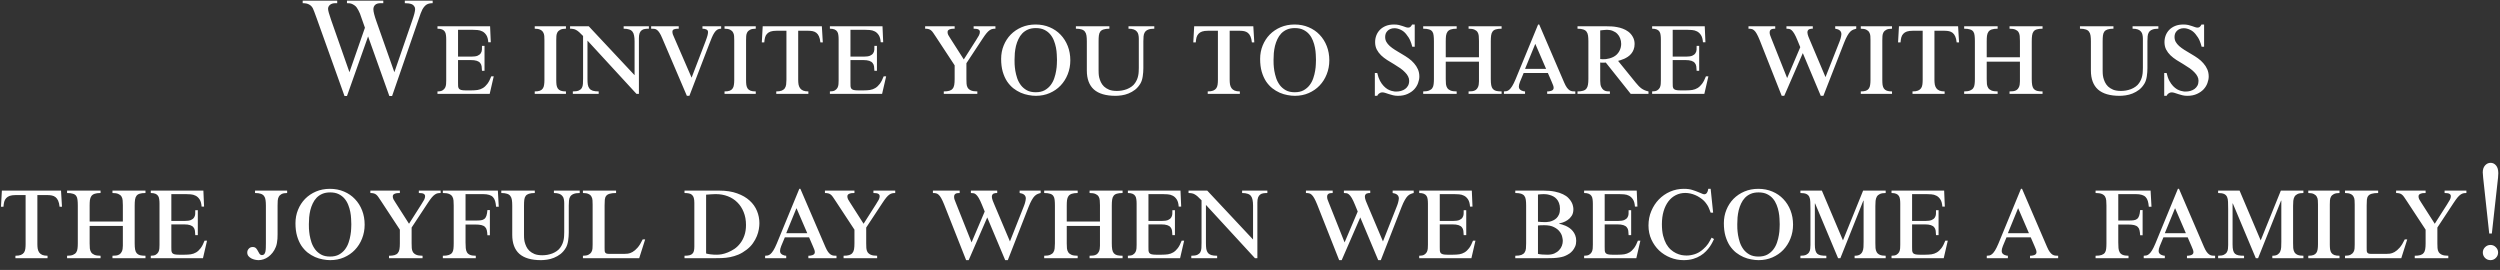 <?xml version="1.0" encoding="UTF-8"?> <svg xmlns="http://www.w3.org/2000/svg" width="213" height="23" viewBox="0 0 213 23" fill="none"><rect x="0" y="0" width="213" height="23" fill="#333333" stroke="none"/><path d="M36.863 0.055V0.271C36.656 0.271 36.488 0.309 36.359 0.383C36.23 0.457 36.107 0.596 35.99 0.799C35.912 0.936 35.789 1.262 35.621 1.777L33.406 8.182H33.172L31.361 3.102L29.562 8.182H29.352L26.99 1.584C26.814 1.092 26.703 0.801 26.656 0.711C26.578 0.562 26.471 0.453 26.334 0.383C26.201 0.309 26.02 0.271 25.789 0.271V0.055H28.73V0.271H28.59C28.383 0.271 28.225 0.318 28.115 0.412C28.006 0.506 27.951 0.619 27.951 0.752C27.951 0.889 28.037 1.203 28.209 1.695L29.773 6.154L31.092 2.363L30.857 1.695L30.67 1.162C30.588 0.967 30.496 0.795 30.395 0.646C30.344 0.572 30.281 0.51 30.207 0.459C30.109 0.389 30.012 0.338 29.914 0.307C29.84 0.283 29.723 0.271 29.562 0.271V0.055H32.656V0.271H32.445C32.227 0.271 32.066 0.318 31.965 0.412C31.863 0.506 31.812 0.633 31.812 0.793C31.812 0.992 31.9 1.34 32.076 1.836L33.6 6.154L35.111 1.777C35.283 1.293 35.369 0.957 35.369 0.77C35.369 0.68 35.34 0.596 35.281 0.518C35.227 0.439 35.156 0.385 35.07 0.354C34.922 0.299 34.728 0.271 34.49 0.271V0.055H36.863ZM41.756 2.24L41.815 3.6H41.603C41.584 3.334 41.527 3.131 41.434 2.99C41.34 2.846 41.227 2.74 41.094 2.674C40.965 2.607 40.824 2.568 40.672 2.557C40.523 2.545 40.383 2.539 40.25 2.539H39.025V4.824H40.162C40.389 4.824 40.565 4.799 40.69 4.748C40.815 4.693 40.904 4.623 40.959 4.537C41.018 4.451 41.051 4.354 41.059 4.244C41.066 4.135 41.068 4.023 41.065 3.91H41.281V6.031H41.065C41.06 5.891 41.051 5.766 41.035 5.656C41.02 5.543 40.978 5.447 40.912 5.369C40.85 5.287 40.754 5.225 40.625 5.182C40.496 5.139 40.32 5.117 40.098 5.117H39.025V7.045C39.025 7.162 39.027 7.264 39.031 7.35C39.039 7.432 39.062 7.5 39.102 7.555C39.145 7.605 39.209 7.643 39.295 7.666C39.385 7.689 39.51 7.701 39.67 7.701H40.15C40.346 7.701 40.525 7.689 40.69 7.666C40.853 7.639 41.004 7.584 41.141 7.502C41.281 7.416 41.41 7.295 41.527 7.139C41.645 6.982 41.754 6.771 41.855 6.506H42.066L41.721 8H37.273V7.789C37.461 7.789 37.603 7.76 37.701 7.701C37.803 7.639 37.877 7.562 37.924 7.473C37.971 7.379 37.998 7.277 38.006 7.168C38.014 7.055 38.018 6.947 38.018 6.846V3.359C38.018 3.219 38.01 3.094 37.994 2.984C37.982 2.871 37.951 2.775 37.9 2.697C37.85 2.615 37.773 2.553 37.672 2.51C37.574 2.467 37.441 2.445 37.273 2.445V2.24H41.756ZM48.219 8H45.559V7.789C45.742 7.789 45.889 7.77 45.998 7.73C46.107 7.688 46.19 7.625 46.244 7.543C46.303 7.461 46.34 7.359 46.355 7.238C46.375 7.117 46.385 6.979 46.385 6.822V3.43C46.385 3.305 46.381 3.184 46.373 3.066C46.365 2.949 46.334 2.846 46.279 2.756C46.228 2.662 46.147 2.588 46.033 2.533C45.924 2.475 45.766 2.445 45.559 2.445V2.24H48.219V2.445C48.012 2.445 47.852 2.475 47.738 2.533C47.629 2.588 47.547 2.662 47.492 2.756C47.441 2.846 47.412 2.949 47.404 3.066C47.397 3.184 47.393 3.305 47.393 3.43V6.822C47.393 6.979 47.4 7.117 47.416 7.238C47.435 7.359 47.473 7.461 47.527 7.543C47.586 7.625 47.67 7.688 47.779 7.73C47.889 7.77 48.035 7.789 48.219 7.789V8ZM50.164 2.24L54.066 6.406V3.518C54.066 3.33 54.053 3.17 54.025 3.037C54.002 2.9 53.957 2.789 53.891 2.703C53.824 2.613 53.728 2.549 53.603 2.51C53.482 2.467 53.326 2.445 53.135 2.445V2.24H55.285V2.445C55.16 2.445 55.045 2.453 54.94 2.469C54.834 2.484 54.744 2.521 54.67 2.58C54.596 2.635 54.537 2.717 54.494 2.826C54.455 2.932 54.435 3.074 54.435 3.254V8H54.23L50.053 3.459V6.734C50.053 6.918 50.062 7.076 50.082 7.209C50.105 7.342 50.15 7.451 50.217 7.537C50.283 7.623 50.379 7.688 50.504 7.73C50.633 7.77 50.801 7.789 51.008 7.789V8H48.805V7.789C49.027 7.789 49.197 7.764 49.315 7.713C49.432 7.658 49.518 7.584 49.572 7.49C49.627 7.393 49.658 7.275 49.666 7.139C49.674 6.998 49.678 6.842 49.678 6.67V3.066C49.549 2.93 49.438 2.82 49.344 2.738C49.25 2.656 49.162 2.594 49.08 2.551C49.002 2.508 48.922 2.48 48.84 2.469C48.762 2.453 48.672 2.445 48.57 2.445V2.24H50.164ZM57.828 2.24V2.445C57.648 2.441 57.514 2.459 57.424 2.498C57.334 2.533 57.289 2.602 57.289 2.703C57.289 2.781 57.303 2.859 57.33 2.938C57.357 3.012 57.393 3.094 57.435 3.184L58.924 6.617L60.113 3.518C60.152 3.408 60.185 3.314 60.213 3.236C60.24 3.158 60.262 3.09 60.277 3.031C60.293 2.969 60.305 2.914 60.312 2.867C60.32 2.82 60.324 2.775 60.324 2.732C60.324 2.635 60.281 2.562 60.195 2.516C60.113 2.469 59.998 2.445 59.85 2.445V2.24H61.443V2.445C61.31 2.445 61.197 2.475 61.103 2.533C61.014 2.592 60.932 2.68 60.857 2.797C60.783 2.91 60.711 3.051 60.641 3.219C60.574 3.383 60.5 3.57 60.418 3.781L58.736 8.164H58.52L56.422 3.254C56.34 3.055 56.262 2.9 56.188 2.791C56.117 2.682 56.047 2.602 55.977 2.551C55.906 2.496 55.83 2.465 55.748 2.457C55.67 2.449 55.58 2.445 55.478 2.445V2.24H57.828ZM64.391 8H61.73V7.789C61.914 7.789 62.06 7.77 62.17 7.73C62.279 7.688 62.361 7.625 62.416 7.543C62.475 7.461 62.512 7.359 62.527 7.238C62.547 7.117 62.557 6.979 62.557 6.822V3.43C62.557 3.305 62.553 3.184 62.545 3.066C62.537 2.949 62.506 2.846 62.451 2.756C62.4 2.662 62.318 2.588 62.205 2.533C62.096 2.475 61.938 2.445 61.73 2.445V2.24H64.391V2.445C64.184 2.445 64.023 2.475 63.91 2.533C63.801 2.588 63.719 2.662 63.664 2.756C63.613 2.846 63.584 2.949 63.576 3.066C63.568 3.184 63.565 3.305 63.565 3.43V6.822C63.565 6.979 63.572 7.117 63.588 7.238C63.607 7.359 63.645 7.461 63.699 7.543C63.758 7.625 63.842 7.688 63.951 7.73C64.061 7.77 64.207 7.789 64.391 7.789V8ZM70.022 2.24L70.103 3.611H69.898C69.875 3.396 69.834 3.225 69.775 3.096C69.717 2.967 69.643 2.867 69.553 2.797C69.463 2.727 69.359 2.68 69.242 2.656C69.129 2.633 69.006 2.621 68.873 2.621H68.006V6.793C68.006 6.938 68.016 7.072 68.035 7.197C68.059 7.318 68.102 7.424 68.164 7.514C68.227 7.6 68.314 7.668 68.428 7.719C68.541 7.766 68.689 7.789 68.873 7.789V8H66.137V7.789C66.336 7.789 66.492 7.766 66.606 7.719C66.723 7.668 66.811 7.6 66.869 7.514C66.928 7.424 66.965 7.318 66.981 7.197C66.996 7.072 67.004 6.938 67.004 6.793V2.621H66.148C65.949 2.621 65.785 2.643 65.656 2.686C65.531 2.729 65.43 2.793 65.352 2.879C65.273 2.961 65.217 3.064 65.182 3.189C65.15 3.311 65.129 3.451 65.117 3.611H64.906L64.982 2.24H70.022ZM75.189 2.24L75.248 3.6H75.037C75.018 3.334 74.961 3.131 74.867 2.99C74.773 2.846 74.66 2.74 74.527 2.674C74.398 2.607 74.258 2.568 74.106 2.557C73.957 2.545 73.816 2.539 73.684 2.539H72.459V4.824H73.596C73.822 4.824 73.998 4.799 74.123 4.748C74.248 4.693 74.338 4.623 74.393 4.537C74.451 4.451 74.484 4.354 74.492 4.244C74.5 4.135 74.502 4.023 74.498 3.91H74.715V6.031H74.498C74.494 5.891 74.484 5.766 74.469 5.656C74.453 5.543 74.412 5.447 74.346 5.369C74.283 5.287 74.188 5.225 74.059 5.182C73.93 5.139 73.754 5.117 73.531 5.117H72.459V7.045C72.459 7.162 72.461 7.264 72.465 7.35C72.473 7.432 72.496 7.5 72.535 7.555C72.578 7.605 72.643 7.643 72.728 7.666C72.818 7.689 72.943 7.701 73.103 7.701H73.584C73.779 7.701 73.959 7.689 74.123 7.666C74.287 7.639 74.438 7.584 74.574 7.502C74.715 7.416 74.844 7.295 74.961 7.139C75.078 6.982 75.188 6.771 75.289 6.506H75.5L75.154 8H70.707V7.789C70.894 7.789 71.037 7.76 71.135 7.701C71.236 7.639 71.311 7.562 71.357 7.473C71.404 7.379 71.432 7.277 71.439 7.168C71.447 7.055 71.451 6.947 71.451 6.846V3.359C71.451 3.219 71.443 3.094 71.428 2.984C71.416 2.871 71.385 2.775 71.334 2.697C71.283 2.615 71.207 2.553 71.106 2.51C71.008 2.467 70.875 2.445 70.707 2.445V2.24H75.189ZM81.336 2.24V2.445C81.297 2.445 81.244 2.447 81.178 2.451C81.111 2.451 81.045 2.461 80.978 2.48C80.912 2.496 80.853 2.523 80.803 2.562C80.756 2.602 80.732 2.656 80.732 2.727C80.732 2.816 80.752 2.9 80.791 2.979C80.834 3.057 80.885 3.141 80.943 3.23L82.115 5.064L83.152 3.436C83.266 3.26 83.35 3.121 83.404 3.02C83.459 2.914 83.486 2.812 83.486 2.715C83.486 2.656 83.471 2.609 83.439 2.574C83.412 2.539 83.373 2.512 83.322 2.492C83.275 2.473 83.219 2.461 83.152 2.457C83.09 2.449 83.023 2.445 82.953 2.445V2.24H84.811V2.445C84.717 2.445 84.631 2.453 84.553 2.469C84.475 2.484 84.394 2.521 84.312 2.58C84.231 2.635 84.143 2.719 84.049 2.832C83.955 2.945 83.846 3.098 83.721 3.289L82.338 5.387V6.734C82.338 6.871 82.342 7.004 82.35 7.133C82.357 7.258 82.389 7.369 82.443 7.467C82.502 7.564 82.594 7.643 82.719 7.701C82.848 7.76 83.031 7.789 83.269 7.789V8H80.41V7.789C80.602 7.789 80.758 7.771 80.879 7.736C81 7.701 81.094 7.643 81.16 7.561C81.231 7.479 81.277 7.371 81.301 7.238C81.324 7.102 81.336 6.934 81.336 6.734V5.568L79.742 3.143C79.652 3.006 79.576 2.893 79.514 2.803C79.455 2.713 79.394 2.643 79.332 2.592C79.269 2.537 79.199 2.5 79.121 2.48C79.043 2.457 78.943 2.445 78.822 2.445V2.24H81.336ZM85.297 5.018C85.297 4.611 85.369 4.23 85.514 3.875C85.658 3.52 85.859 3.209 86.117 2.943C86.379 2.678 86.689 2.469 87.049 2.316C87.408 2.164 87.803 2.088 88.232 2.088C88.67 2.088 89.07 2.166 89.434 2.322C89.797 2.475 90.107 2.688 90.365 2.961C90.627 3.234 90.83 3.557 90.975 3.928C91.119 4.299 91.191 4.703 91.191 5.141C91.191 5.562 91.117 5.959 90.969 6.33C90.824 6.697 90.621 7.018 90.359 7.291C90.102 7.561 89.793 7.773 89.434 7.93C89.074 8.086 88.682 8.164 88.256 8.164C88.061 8.164 87.852 8.143 87.629 8.1C87.406 8.061 87.186 7.994 86.967 7.9C86.748 7.803 86.537 7.676 86.334 7.52C86.135 7.359 85.957 7.164 85.801 6.934C85.648 6.699 85.525 6.424 85.432 6.107C85.342 5.791 85.297 5.428 85.297 5.018ZM86.439 5.1C86.439 5.178 86.441 5.301 86.445 5.469C86.453 5.633 86.473 5.818 86.504 6.025C86.539 6.229 86.592 6.439 86.662 6.658C86.736 6.873 86.84 7.07 86.973 7.25C87.106 7.426 87.275 7.572 87.482 7.689C87.689 7.803 87.943 7.859 88.244 7.859C88.545 7.859 88.799 7.803 89.006 7.689C89.213 7.572 89.383 7.426 89.516 7.25C89.652 7.07 89.756 6.873 89.826 6.658C89.9 6.439 89.953 6.229 89.984 6.025C90.019 5.822 90.039 5.639 90.043 5.475C90.051 5.311 90.055 5.189 90.055 5.111C90.055 4.979 90.049 4.818 90.037 4.631C90.029 4.443 90.006 4.25 89.967 4.051C89.928 3.848 89.869 3.648 89.791 3.453C89.713 3.254 89.607 3.076 89.475 2.92C89.342 2.764 89.176 2.637 88.977 2.539C88.777 2.441 88.537 2.393 88.256 2.393C87.998 2.393 87.773 2.434 87.582 2.516C87.394 2.598 87.232 2.709 87.096 2.85C86.963 2.99 86.853 3.152 86.768 3.336C86.682 3.516 86.613 3.707 86.562 3.91C86.516 4.109 86.482 4.312 86.463 4.52C86.447 4.723 86.439 4.916 86.439 5.1ZM98.346 2.24V2.445C98.119 2.445 97.943 2.473 97.818 2.527C97.693 2.578 97.6 2.652 97.537 2.75C97.478 2.844 97.443 2.957 97.432 3.09C97.42 3.219 97.414 3.361 97.414 3.518V5.803C97.414 6.033 97.397 6.268 97.361 6.506C97.326 6.74 97.264 6.938 97.174 7.098C97.045 7.32 96.891 7.502 96.711 7.643C96.531 7.779 96.344 7.887 96.148 7.965C95.953 8.043 95.758 8.096 95.562 8.123C95.371 8.15 95.197 8.164 95.041 8.164C94.221 8.164 93.607 7.984 93.201 7.625C92.799 7.262 92.598 6.723 92.598 6.008V3.518C92.598 3.33 92.588 3.17 92.568 3.037C92.549 2.9 92.506 2.789 92.439 2.703C92.377 2.613 92.283 2.549 92.158 2.51C92.037 2.467 91.873 2.445 91.666 2.445V2.24H94.519V2.445C94.309 2.445 94.141 2.467 94.016 2.51C93.894 2.549 93.803 2.611 93.74 2.697C93.678 2.783 93.639 2.895 93.623 3.031C93.607 3.164 93.6 3.326 93.6 3.518V6.008C93.6 6.059 93.602 6.139 93.606 6.248C93.609 6.354 93.625 6.471 93.652 6.6C93.684 6.729 93.731 6.861 93.793 6.998C93.856 7.131 93.943 7.254 94.057 7.367C94.174 7.477 94.32 7.568 94.496 7.643C94.676 7.713 94.897 7.748 95.158 7.748C95.291 7.748 95.432 7.736 95.58 7.713C95.728 7.686 95.871 7.646 96.008 7.596C96.148 7.541 96.279 7.471 96.4 7.385C96.525 7.299 96.629 7.193 96.711 7.068C96.781 6.963 96.838 6.857 96.881 6.752C96.924 6.646 96.955 6.541 96.975 6.436C96.998 6.326 97.012 6.219 97.016 6.113C97.023 6.004 97.027 5.893 97.027 5.779V3.307C97.027 3.182 97.016 3.066 96.992 2.961C96.973 2.855 96.93 2.766 96.863 2.691C96.801 2.613 96.713 2.553 96.6 2.51C96.486 2.467 96.336 2.445 96.148 2.445V2.24H98.346ZM106.783 2.24L106.865 3.611H106.66C106.637 3.396 106.596 3.225 106.537 3.096C106.479 2.967 106.404 2.867 106.314 2.797C106.225 2.727 106.121 2.68 106.004 2.656C105.891 2.633 105.768 2.621 105.635 2.621H104.768V6.793C104.768 6.938 104.777 7.072 104.797 7.197C104.82 7.318 104.863 7.424 104.926 7.514C104.988 7.6 105.076 7.668 105.189 7.719C105.303 7.766 105.451 7.789 105.635 7.789V8H102.898V7.789C103.098 7.789 103.254 7.766 103.367 7.719C103.484 7.668 103.572 7.6 103.631 7.514C103.689 7.424 103.727 7.318 103.742 7.197C103.758 7.072 103.766 6.938 103.766 6.793V2.621H102.91C102.711 2.621 102.547 2.643 102.418 2.686C102.293 2.729 102.191 2.793 102.113 2.879C102.035 2.961 101.979 3.064 101.943 3.189C101.912 3.311 101.891 3.451 101.879 3.611H101.668L101.744 2.24H106.783ZM107.363 5.018C107.363 4.611 107.436 4.23 107.58 3.875C107.725 3.52 107.926 3.209 108.184 2.943C108.445 2.678 108.756 2.469 109.115 2.316C109.475 2.164 109.869 2.088 110.299 2.088C110.736 2.088 111.137 2.166 111.5 2.322C111.863 2.475 112.174 2.688 112.432 2.961C112.693 3.234 112.896 3.557 113.041 3.928C113.186 4.299 113.258 4.703 113.258 5.141C113.258 5.562 113.184 5.959 113.035 6.33C112.891 6.697 112.688 7.018 112.426 7.291C112.168 7.561 111.859 7.773 111.5 7.93C111.141 8.086 110.748 8.164 110.322 8.164C110.127 8.164 109.918 8.143 109.695 8.1C109.473 8.061 109.252 7.994 109.033 7.9C108.814 7.803 108.604 7.676 108.4 7.52C108.201 7.359 108.023 7.164 107.867 6.934C107.715 6.699 107.592 6.424 107.498 6.107C107.408 5.791 107.363 5.428 107.363 5.018ZM108.506 5.1C108.506 5.178 108.508 5.301 108.512 5.469C108.52 5.633 108.539 5.818 108.57 6.025C108.605 6.229 108.658 6.439 108.729 6.658C108.803 6.873 108.906 7.07 109.039 7.25C109.172 7.426 109.342 7.572 109.549 7.689C109.756 7.803 110.01 7.859 110.311 7.859C110.611 7.859 110.865 7.803 111.072 7.689C111.279 7.572 111.449 7.426 111.582 7.25C111.719 7.07 111.822 6.873 111.893 6.658C111.967 6.439 112.02 6.229 112.051 6.025C112.086 5.822 112.105 5.639 112.109 5.475C112.117 5.311 112.121 5.189 112.121 5.111C112.121 4.979 112.115 4.818 112.104 4.631C112.096 4.443 112.072 4.25 112.033 4.051C111.994 3.848 111.936 3.648 111.857 3.453C111.779 3.254 111.674 3.076 111.541 2.92C111.408 2.764 111.242 2.637 111.043 2.539C110.844 2.441 110.604 2.393 110.322 2.393C110.064 2.393 109.84 2.434 109.648 2.516C109.461 2.598 109.299 2.709 109.162 2.85C109.029 2.99 108.92 3.152 108.834 3.336C108.748 3.516 108.68 3.707 108.629 3.91C108.582 4.109 108.549 4.312 108.529 4.52C108.514 4.723 108.506 4.916 108.506 5.1ZM120.535 3.98H120.324C120.285 3.812 120.229 3.641 120.154 3.465C120.08 3.285 119.961 3.096 119.797 2.896C119.66 2.729 119.502 2.605 119.322 2.527C119.143 2.445 118.971 2.404 118.807 2.404C118.674 2.404 118.559 2.426 118.461 2.469C118.363 2.508 118.281 2.562 118.215 2.633C118.148 2.699 118.098 2.777 118.062 2.867C118.031 2.957 118.016 3.051 118.016 3.148C118.016 3.301 118.049 3.439 118.115 3.564C118.186 3.689 118.283 3.809 118.408 3.922C118.537 4.035 118.691 4.148 118.871 4.262C119.051 4.375 119.252 4.496 119.475 4.625C119.658 4.73 119.838 4.846 120.014 4.971C120.189 5.096 120.344 5.236 120.477 5.393C120.613 5.545 120.723 5.715 120.805 5.902C120.887 6.086 120.928 6.293 120.928 6.523C120.928 6.695 120.893 6.877 120.822 7.068C120.756 7.26 120.648 7.438 120.5 7.602C120.352 7.762 120.162 7.895 119.932 8C119.701 8.109 119.426 8.164 119.105 8.164C118.957 8.164 118.818 8.148 118.689 8.117C118.564 8.086 118.447 8.053 118.338 8.018C118.229 7.982 118.127 7.949 118.033 7.918C117.943 7.887 117.859 7.871 117.781 7.871C117.711 7.871 117.65 7.883 117.6 7.906C117.553 7.926 117.512 7.951 117.477 7.982C117.445 8.01 117.418 8.039 117.395 8.07C117.375 8.105 117.357 8.137 117.342 8.164H117.137V6.219H117.342C117.4 6.48 117.479 6.703 117.576 6.887C117.674 7.066 117.779 7.215 117.893 7.332C118.006 7.449 118.119 7.541 118.232 7.607C118.35 7.67 118.457 7.715 118.555 7.742C118.656 7.77 118.742 7.787 118.812 7.795C118.887 7.799 118.934 7.801 118.953 7.801C119.094 7.801 119.23 7.783 119.363 7.748C119.5 7.709 119.619 7.652 119.721 7.578C119.822 7.504 119.904 7.41 119.967 7.297C120.029 7.18 120.061 7.041 120.061 6.881C120.061 6.748 120.029 6.623 119.967 6.506C119.908 6.389 119.822 6.273 119.709 6.16C119.6 6.043 119.465 5.928 119.305 5.814C119.145 5.701 118.963 5.584 118.76 5.463C118.564 5.35 118.371 5.232 118.18 5.111C117.992 4.99 117.822 4.857 117.67 4.713C117.518 4.564 117.395 4.4 117.301 4.221C117.207 4.037 117.16 3.826 117.16 3.588C117.16 3.393 117.193 3.205 117.26 3.025C117.33 2.842 117.432 2.682 117.564 2.545C117.701 2.404 117.869 2.293 118.068 2.211C118.271 2.129 118.506 2.088 118.771 2.088C118.928 2.088 119.066 2.102 119.188 2.129C119.309 2.156 119.416 2.188 119.51 2.223C119.604 2.254 119.688 2.283 119.762 2.311C119.836 2.338 119.906 2.352 119.973 2.352C120.062 2.352 120.131 2.328 120.178 2.281C120.225 2.234 120.27 2.17 120.312 2.088H120.535V3.98ZM126.008 4.877V3.482C126.008 3.33 126.002 3.189 125.99 3.061C125.979 2.932 125.943 2.822 125.885 2.732C125.826 2.643 125.736 2.572 125.615 2.521C125.498 2.471 125.334 2.445 125.123 2.445V2.24H127.936V2.445C127.729 2.445 127.564 2.465 127.443 2.504C127.322 2.539 127.23 2.6 127.168 2.686C127.105 2.768 127.064 2.877 127.045 3.014C127.025 3.15 127.016 3.318 127.016 3.518V6.734C127.016 6.941 127.027 7.113 127.051 7.25C127.074 7.383 127.119 7.49 127.186 7.572C127.252 7.65 127.344 7.707 127.461 7.742C127.582 7.773 127.74 7.789 127.936 7.789V8H125.123V7.789C125.229 7.789 125.332 7.783 125.434 7.771C125.539 7.76 125.635 7.727 125.721 7.672C125.807 7.617 125.875 7.533 125.926 7.42C125.98 7.303 126.008 7.141 126.008 6.934V5.252H123.178V6.734C123.178 6.895 123.184 7.039 123.195 7.168C123.211 7.297 123.25 7.408 123.312 7.502C123.375 7.592 123.467 7.662 123.588 7.713C123.713 7.764 123.887 7.789 124.109 7.789V8H121.256V7.789C121.471 7.789 121.639 7.764 121.76 7.713C121.885 7.662 121.977 7.592 122.035 7.502C122.098 7.408 122.135 7.297 122.146 7.168C122.162 7.039 122.17 6.895 122.17 6.734V3.518C122.17 3.33 122.162 3.17 122.146 3.037C122.135 2.9 122.1 2.789 122.041 2.703C121.982 2.613 121.891 2.549 121.766 2.51C121.645 2.467 121.475 2.445 121.256 2.445V2.24H124.109V2.445C123.898 2.445 123.73 2.467 123.605 2.51C123.48 2.553 123.387 2.619 123.324 2.709C123.262 2.799 123.221 2.912 123.201 3.049C123.186 3.182 123.178 3.338 123.178 3.518V4.877H126.008ZM128.135 8V7.789C128.213 7.785 128.289 7.777 128.363 7.766C128.438 7.75 128.514 7.709 128.592 7.643C128.67 7.576 128.752 7.475 128.838 7.338C128.924 7.201 129.02 7.008 129.125 6.758L131.047 2.088H131.141L133.273 7.045C133.352 7.225 133.428 7.365 133.502 7.467C133.576 7.564 133.65 7.639 133.725 7.689C133.803 7.736 133.881 7.766 133.959 7.777C134.041 7.785 134.127 7.789 134.217 7.789V8H131.82V7.789C131.859 7.789 131.91 7.787 131.973 7.783C132.035 7.775 132.096 7.762 132.154 7.742C132.213 7.723 132.264 7.693 132.307 7.654C132.35 7.611 132.371 7.555 132.371 7.484C132.371 7.418 132.355 7.344 132.324 7.262C132.297 7.18 132.256 7.08 132.201 6.963L131.879 6.219H129.816L129.506 6.963C129.471 7.053 129.445 7.131 129.43 7.197C129.414 7.26 129.406 7.322 129.406 7.385C129.406 7.463 129.426 7.529 129.465 7.584C129.508 7.635 129.559 7.676 129.617 7.707C129.676 7.734 129.734 7.756 129.793 7.771C129.852 7.783 129.898 7.789 129.934 7.789V8H128.135ZM129.934 5.867H131.727L130.807 3.734L129.934 5.867ZM138.939 8L136.812 5.328C136.758 5.332 136.711 5.336 136.672 5.34C136.637 5.34 136.602 5.34 136.566 5.34C136.535 5.34 136.5 5.34 136.461 5.34C136.426 5.336 136.385 5.332 136.338 5.328V6.893C136.338 7.115 136.367 7.287 136.426 7.408C136.484 7.529 136.555 7.619 136.637 7.678C136.723 7.732 136.812 7.766 136.906 7.777C137.004 7.785 137.09 7.789 137.164 7.789V8H134.404V7.789C134.604 7.789 134.764 7.77 134.885 7.73C135.01 7.691 135.104 7.629 135.166 7.543C135.232 7.457 135.275 7.348 135.295 7.215C135.318 7.082 135.33 6.922 135.33 6.734V3.506C135.33 3.322 135.32 3.164 135.301 3.031C135.281 2.895 135.238 2.783 135.172 2.697C135.109 2.611 135.016 2.549 134.891 2.51C134.77 2.467 134.607 2.445 134.404 2.445V2.24H136.912C137.037 2.24 137.174 2.244 137.322 2.252C137.475 2.26 137.629 2.279 137.785 2.311C137.945 2.338 138.105 2.383 138.266 2.445C138.426 2.504 138.578 2.586 138.723 2.691C138.879 2.805 139.008 2.951 139.109 3.131C139.215 3.311 139.268 3.516 139.268 3.746C139.268 3.926 139.24 4.084 139.186 4.221C139.135 4.357 139.066 4.477 138.98 4.578C138.895 4.68 138.799 4.766 138.693 4.836C138.588 4.906 138.482 4.965 138.377 5.012C138.271 5.059 138.172 5.096 138.078 5.123C137.988 5.15 137.916 5.172 137.861 5.188L139.367 7.045C139.457 7.154 139.543 7.252 139.625 7.338C139.707 7.42 139.789 7.49 139.871 7.549C139.957 7.607 140.047 7.656 140.141 7.695C140.234 7.734 140.338 7.766 140.451 7.789V8H138.939ZM136.338 5.029C136.408 5.037 136.484 5.043 136.566 5.047C136.648 5.047 136.736 5.043 136.83 5.035C136.924 5.023 137.021 5.004 137.123 4.977C137.229 4.949 137.338 4.908 137.451 4.854C137.568 4.795 137.668 4.725 137.75 4.643C137.836 4.557 137.906 4.465 137.961 4.367C138.016 4.266 138.057 4.162 138.084 4.057C138.111 3.947 138.125 3.844 138.125 3.746C138.125 3.574 138.096 3.414 138.037 3.266C137.982 3.117 137.902 2.99 137.797 2.885C137.691 2.775 137.562 2.691 137.41 2.633C137.262 2.57 137.096 2.539 136.912 2.539C136.803 2.539 136.695 2.547 136.59 2.562C136.484 2.574 136.4 2.584 136.338 2.592V5.029ZM145.244 2.24L145.303 3.6H145.092C145.072 3.334 145.016 3.131 144.922 2.99C144.828 2.846 144.715 2.74 144.582 2.674C144.453 2.607 144.312 2.568 144.16 2.557C144.012 2.545 143.871 2.539 143.738 2.539H142.514V4.824H143.65C143.877 4.824 144.053 4.799 144.178 4.748C144.303 4.693 144.393 4.623 144.447 4.537C144.506 4.451 144.539 4.354 144.547 4.244C144.555 4.135 144.557 4.023 144.553 3.91H144.77V6.031H144.553C144.549 5.891 144.539 5.766 144.523 5.656C144.508 5.543 144.467 5.447 144.4 5.369C144.338 5.287 144.242 5.225 144.113 5.182C143.984 5.139 143.809 5.117 143.586 5.117H142.514V7.045C142.514 7.162 142.516 7.264 142.52 7.35C142.527 7.432 142.551 7.5 142.59 7.555C142.633 7.605 142.697 7.643 142.783 7.666C142.873 7.689 142.998 7.701 143.158 7.701H143.639C143.834 7.701 144.014 7.689 144.178 7.666C144.342 7.639 144.492 7.584 144.629 7.502C144.77 7.416 144.898 7.295 145.016 7.139C145.133 6.982 145.242 6.771 145.344 6.506H145.555L145.209 8H140.762V7.789C140.949 7.789 141.092 7.76 141.189 7.701C141.291 7.639 141.365 7.562 141.412 7.473C141.459 7.379 141.486 7.277 141.494 7.168C141.502 7.055 141.506 6.947 141.506 6.846V3.359C141.506 3.219 141.498 3.094 141.482 2.984C141.471 2.871 141.439 2.775 141.389 2.697C141.338 2.615 141.262 2.553 141.16 2.51C141.062 2.467 140.93 2.445 140.762 2.445V2.24H145.244ZM151.25 2.24V2.445C151.184 2.445 151.121 2.449 151.062 2.457C151.008 2.461 150.959 2.475 150.916 2.498C150.873 2.521 150.838 2.555 150.811 2.598C150.787 2.641 150.775 2.697 150.775 2.768C150.775 2.846 150.787 2.92 150.811 2.99C150.834 3.057 150.869 3.148 150.916 3.266L152.264 6.652L153.383 4.021L153.148 3.447C153.047 3.197 152.955 3.004 152.873 2.867C152.791 2.73 152.713 2.631 152.639 2.568C152.568 2.506 152.498 2.471 152.428 2.463C152.357 2.451 152.283 2.445 152.205 2.445V2.24H154.449V2.445C154.406 2.445 154.357 2.447 154.303 2.451C154.252 2.455 154.203 2.467 154.156 2.486C154.109 2.506 154.07 2.537 154.039 2.58C154.008 2.623 153.992 2.686 153.992 2.768C153.992 2.811 154 2.863 154.016 2.926C154.031 2.984 154.051 3.047 154.074 3.113C154.102 3.18 154.129 3.246 154.156 3.312C154.184 3.379 154.209 3.439 154.232 3.494L155.533 6.57L156.711 3.588C156.723 3.561 156.738 3.52 156.758 3.465C156.777 3.41 156.797 3.352 156.816 3.289C156.836 3.223 156.852 3.156 156.863 3.09C156.879 3.023 156.887 2.963 156.887 2.908C156.887 2.822 156.869 2.752 156.834 2.697C156.803 2.639 156.76 2.594 156.705 2.562C156.654 2.527 156.598 2.502 156.535 2.486C156.473 2.467 156.414 2.453 156.359 2.445V2.24H158.152V2.445C158.062 2.465 157.977 2.492 157.895 2.527C157.812 2.559 157.729 2.615 157.643 2.697C157.561 2.779 157.477 2.896 157.391 3.049C157.305 3.197 157.213 3.396 157.115 3.646L155.352 8.164H155.129L153.6 4.525L152.018 8.164H151.801L149.926 3.418C149.832 3.188 149.748 3.008 149.674 2.879C149.6 2.746 149.525 2.648 149.451 2.586C149.381 2.52 149.307 2.48 149.229 2.469C149.154 2.453 149.068 2.445 148.971 2.445V2.24H151.25ZM161.199 8H158.539V7.789C158.723 7.789 158.869 7.77 158.979 7.73C159.088 7.688 159.17 7.625 159.225 7.543C159.283 7.461 159.32 7.359 159.336 7.238C159.355 7.117 159.365 6.979 159.365 6.822V3.43C159.365 3.305 159.361 3.184 159.354 3.066C159.346 2.949 159.314 2.846 159.26 2.756C159.209 2.662 159.127 2.588 159.014 2.533C158.904 2.475 158.746 2.445 158.539 2.445V2.24H161.199V2.445C160.992 2.445 160.832 2.475 160.719 2.533C160.609 2.588 160.527 2.662 160.473 2.756C160.422 2.846 160.393 2.949 160.385 3.066C160.377 3.184 160.373 3.305 160.373 3.43V6.822C160.373 6.979 160.381 7.117 160.396 7.238C160.416 7.359 160.453 7.461 160.508 7.543C160.566 7.625 160.65 7.688 160.76 7.73C160.869 7.77 161.016 7.789 161.199 7.789V8ZM166.83 2.24L166.912 3.611H166.707C166.684 3.396 166.643 3.225 166.584 3.096C166.525 2.967 166.451 2.867 166.361 2.797C166.271 2.727 166.168 2.68 166.051 2.656C165.938 2.633 165.814 2.621 165.682 2.621H164.814V6.793C164.814 6.938 164.824 7.072 164.844 7.197C164.867 7.318 164.91 7.424 164.973 7.514C165.035 7.6 165.123 7.668 165.236 7.719C165.35 7.766 165.498 7.789 165.682 7.789V8H162.945V7.789C163.145 7.789 163.301 7.766 163.414 7.719C163.531 7.668 163.619 7.6 163.678 7.514C163.736 7.424 163.773 7.318 163.789 7.197C163.805 7.072 163.812 6.938 163.812 6.793V2.621H162.957C162.758 2.621 162.594 2.643 162.465 2.686C162.34 2.729 162.238 2.793 162.16 2.879C162.082 2.961 162.025 3.064 161.99 3.189C161.959 3.311 161.938 3.451 161.926 3.611H161.715L161.791 2.24H166.83ZM172.098 4.877V3.482C172.098 3.33 172.092 3.189 172.08 3.061C172.068 2.932 172.033 2.822 171.975 2.732C171.916 2.643 171.826 2.572 171.705 2.521C171.588 2.471 171.424 2.445 171.213 2.445V2.24H174.025V2.445C173.818 2.445 173.654 2.465 173.533 2.504C173.412 2.539 173.32 2.6 173.258 2.686C173.195 2.768 173.154 2.877 173.135 3.014C173.115 3.15 173.105 3.318 173.105 3.518V6.734C173.105 6.941 173.117 7.113 173.141 7.25C173.164 7.383 173.209 7.49 173.275 7.572C173.342 7.65 173.434 7.707 173.551 7.742C173.672 7.773 173.83 7.789 174.025 7.789V8H171.213V7.789C171.318 7.789 171.422 7.783 171.523 7.771C171.629 7.76 171.725 7.727 171.811 7.672C171.896 7.617 171.965 7.533 172.016 7.42C172.07 7.303 172.098 7.141 172.098 6.934V5.252H169.268V6.734C169.268 6.895 169.273 7.039 169.285 7.168C169.301 7.297 169.34 7.408 169.402 7.502C169.465 7.592 169.557 7.662 169.678 7.713C169.803 7.764 169.977 7.789 170.199 7.789V8H167.346V7.789C167.561 7.789 167.729 7.764 167.85 7.713C167.975 7.662 168.066 7.592 168.125 7.502C168.188 7.408 168.225 7.297 168.236 7.168C168.252 7.039 168.26 6.895 168.26 6.734V3.518C168.26 3.33 168.252 3.17 168.236 3.037C168.225 2.9 168.189 2.789 168.131 2.703C168.072 2.613 167.98 2.549 167.855 2.51C167.734 2.467 167.564 2.445 167.346 2.445V2.24H170.199V2.445C169.988 2.445 169.82 2.467 169.695 2.51C169.57 2.553 169.477 2.619 169.414 2.709C169.352 2.799 169.311 2.912 169.291 3.049C169.275 3.182 169.268 3.338 169.268 3.518V4.877H172.098ZM183.893 2.24V2.445C183.666 2.445 183.49 2.473 183.365 2.527C183.24 2.578 183.146 2.652 183.084 2.75C183.025 2.844 182.99 2.957 182.979 3.09C182.967 3.219 182.961 3.361 182.961 3.518V5.803C182.961 6.033 182.943 6.268 182.908 6.506C182.873 6.74 182.811 6.938 182.721 7.098C182.592 7.32 182.438 7.502 182.258 7.643C182.078 7.779 181.891 7.887 181.695 7.965C181.5 8.043 181.305 8.096 181.109 8.123C180.918 8.15 180.744 8.164 180.588 8.164C179.768 8.164 179.154 7.984 178.748 7.625C178.346 7.262 178.145 6.723 178.145 6.008V3.518C178.145 3.33 178.135 3.17 178.115 3.037C178.096 2.9 178.053 2.789 177.986 2.703C177.924 2.613 177.83 2.549 177.705 2.51C177.584 2.467 177.42 2.445 177.213 2.445V2.24H180.066V2.445C179.855 2.445 179.688 2.467 179.562 2.51C179.441 2.549 179.35 2.611 179.287 2.697C179.225 2.783 179.186 2.895 179.17 3.031C179.154 3.164 179.146 3.326 179.146 3.518V6.008C179.146 6.059 179.148 6.139 179.152 6.248C179.156 6.354 179.172 6.471 179.199 6.6C179.23 6.729 179.277 6.861 179.34 6.998C179.402 7.131 179.49 7.254 179.604 7.367C179.721 7.477 179.867 7.568 180.043 7.643C180.223 7.713 180.443 7.748 180.705 7.748C180.838 7.748 180.979 7.736 181.127 7.713C181.275 7.686 181.418 7.646 181.555 7.596C181.695 7.541 181.826 7.471 181.947 7.385C182.072 7.299 182.176 7.193 182.258 7.068C182.328 6.963 182.385 6.857 182.428 6.752C182.471 6.646 182.502 6.541 182.521 6.436C182.545 6.326 182.559 6.219 182.562 6.113C182.57 6.004 182.574 5.893 182.574 5.779V3.307C182.574 3.182 182.562 3.066 182.539 2.961C182.52 2.855 182.477 2.766 182.41 2.691C182.348 2.613 182.26 2.553 182.146 2.51C182.033 2.467 181.883 2.445 181.695 2.445V2.24H183.893ZM187.789 3.98H187.578C187.539 3.812 187.482 3.641 187.408 3.465C187.334 3.285 187.215 3.096 187.051 2.896C186.914 2.729 186.756 2.605 186.576 2.527C186.396 2.445 186.225 2.404 186.061 2.404C185.928 2.404 185.812 2.426 185.715 2.469C185.617 2.508 185.535 2.562 185.469 2.633C185.402 2.699 185.352 2.777 185.316 2.867C185.285 2.957 185.27 3.051 185.27 3.148C185.27 3.301 185.303 3.439 185.369 3.564C185.439 3.689 185.537 3.809 185.662 3.922C185.791 4.035 185.945 4.148 186.125 4.262C186.305 4.375 186.506 4.496 186.729 4.625C186.912 4.73 187.092 4.846 187.268 4.971C187.443 5.096 187.598 5.236 187.73 5.393C187.867 5.545 187.977 5.715 188.059 5.902C188.141 6.086 188.182 6.293 188.182 6.523C188.182 6.695 188.146 6.877 188.076 7.068C188.01 7.26 187.902 7.438 187.754 7.602C187.605 7.762 187.416 7.895 187.186 8C186.955 8.109 186.68 8.164 186.359 8.164C186.211 8.164 186.072 8.148 185.943 8.117C185.818 8.086 185.701 8.053 185.592 8.018C185.482 7.982 185.381 7.949 185.287 7.918C185.197 7.887 185.113 7.871 185.035 7.871C184.965 7.871 184.904 7.883 184.854 7.906C184.807 7.926 184.766 7.951 184.73 7.982C184.699 8.01 184.672 8.039 184.648 8.07C184.629 8.105 184.611 8.137 184.596 8.164H184.391V6.219H184.596C184.654 6.48 184.732 6.703 184.83 6.887C184.928 7.066 185.033 7.215 185.146 7.332C185.26 7.449 185.373 7.541 185.486 7.607C185.604 7.67 185.711 7.715 185.809 7.742C185.91 7.77 185.996 7.787 186.066 7.795C186.141 7.799 186.188 7.801 186.207 7.801C186.348 7.801 186.484 7.783 186.617 7.748C186.754 7.709 186.873 7.652 186.975 7.578C187.076 7.504 187.158 7.41 187.221 7.297C187.283 7.18 187.314 7.041 187.314 6.881C187.314 6.748 187.283 6.623 187.221 6.506C187.162 6.389 187.076 6.273 186.963 6.16C186.854 6.043 186.719 5.928 186.559 5.814C186.398 5.701 186.217 5.584 186.014 5.463C185.818 5.35 185.625 5.232 185.434 5.111C185.246 4.99 185.076 4.857 184.924 4.713C184.771 4.564 184.648 4.4 184.555 4.221C184.461 4.037 184.414 3.826 184.414 3.588C184.414 3.393 184.447 3.205 184.514 3.025C184.584 2.842 184.686 2.682 184.818 2.545C184.955 2.404 185.123 2.293 185.322 2.211C185.525 2.129 185.76 2.088 186.025 2.088C186.182 2.088 186.32 2.102 186.441 2.129C186.562 2.156 186.67 2.188 186.764 2.223C186.857 2.254 186.941 2.283 187.016 2.311C187.09 2.338 187.16 2.352 187.227 2.352C187.316 2.352 187.385 2.328 187.432 2.281C187.479 2.234 187.523 2.17 187.566 2.088H187.789V3.98ZM5.199 16.24L5.281 17.611H5.076C5.053 17.396 5.012 17.225 4.953 17.096C4.895 16.967 4.82 16.867 4.73 16.797C4.641 16.727 4.537 16.68 4.42 16.656C4.307 16.633 4.184 16.621 4.051 16.621H3.184V20.793C3.184 20.938 3.193 21.072 3.213 21.197C3.236 21.318 3.279 21.424 3.342 21.514C3.404 21.6 3.492 21.668 3.605 21.719C3.719 21.766 3.867 21.789 4.051 21.789V22H1.314V21.789C1.514 21.789 1.67 21.766 1.783 21.719C1.9 21.668 1.988 21.6 2.047 21.514C2.105 21.424 2.143 21.318 2.158 21.197C2.174 21.072 2.182 20.938 2.182 20.793V16.621H1.326C1.127 16.621 0.963 16.643 0.834 16.686C0.709 16.729 0.607 16.793 0.529 16.879C0.451 16.961 0.395 17.064 0.359 17.189C0.328 17.311 0.307 17.451 0.295 17.611H0.084L0.16 16.24H5.199ZM10.467 18.877V17.482C10.467 17.33 10.461 17.189 10.449 17.061C10.438 16.932 10.402 16.822 10.344 16.732C10.285 16.643 10.195 16.572 10.074 16.521C9.957 16.471 9.793 16.445 9.582 16.445V16.24H12.395V16.445C12.188 16.445 12.023 16.465 11.902 16.504C11.781 16.539 11.69 16.6 11.627 16.686C11.565 16.768 11.523 16.877 11.504 17.014C11.484 17.15 11.475 17.318 11.475 17.518V20.734C11.475 20.941 11.486 21.113 11.51 21.25C11.533 21.383 11.578 21.49 11.645 21.572C11.711 21.65 11.803 21.707 11.92 21.742C12.041 21.773 12.199 21.789 12.395 21.789V22H9.582V21.789C9.688 21.789 9.791 21.783 9.893 21.771C9.998 21.76 10.094 21.727 10.18 21.672C10.266 21.617 10.334 21.533 10.385 21.42C10.44 21.303 10.467 21.141 10.467 20.934V19.252H7.637V20.734C7.637 20.895 7.643 21.039 7.654 21.168C7.67 21.297 7.709 21.408 7.771 21.502C7.834 21.592 7.926 21.662 8.047 21.713C8.172 21.764 8.346 21.789 8.568 21.789V22H5.715V21.789C5.93 21.789 6.098 21.764 6.219 21.713C6.344 21.662 6.436 21.592 6.494 21.502C6.557 21.408 6.594 21.297 6.605 21.168C6.621 21.039 6.629 20.895 6.629 20.734V17.518C6.629 17.33 6.621 17.17 6.605 17.037C6.594 16.9 6.559 16.789 6.5 16.703C6.441 16.613 6.35 16.549 6.225 16.51C6.104 16.467 5.934 16.445 5.715 16.445V16.24H8.568V16.445C8.357 16.445 8.189 16.467 8.064 16.51C7.939 16.553 7.846 16.619 7.783 16.709C7.721 16.799 7.68 16.912 7.66 17.049C7.645 17.182 7.637 17.338 7.637 17.518V18.877H10.467ZM17.328 16.24L17.387 17.6H17.176C17.156 17.334 17.1 17.131 17.006 16.99C16.912 16.846 16.799 16.74 16.666 16.674C16.537 16.607 16.396 16.568 16.244 16.557C16.096 16.545 15.955 16.539 15.822 16.539H14.598V18.824H15.734C15.961 18.824 16.137 18.799 16.262 18.748C16.387 18.693 16.477 18.623 16.531 18.537C16.59 18.451 16.623 18.354 16.631 18.244C16.639 18.135 16.641 18.023 16.637 17.91H16.854V20.031H16.637C16.633 19.891 16.623 19.766 16.607 19.656C16.592 19.543 16.551 19.447 16.484 19.369C16.422 19.287 16.326 19.225 16.197 19.182C16.068 19.139 15.893 19.117 15.67 19.117H14.598V21.045C14.598 21.162 14.6 21.264 14.604 21.35C14.611 21.432 14.635 21.5 14.674 21.555C14.717 21.605 14.781 21.643 14.867 21.666C14.957 21.689 15.082 21.701 15.242 21.701H15.723C15.918 21.701 16.098 21.689 16.262 21.666C16.426 21.639 16.576 21.584 16.713 21.502C16.854 21.416 16.982 21.295 17.1 21.139C17.217 20.982 17.326 20.771 17.428 20.506H17.639L17.293 22H12.846V21.789C13.033 21.789 13.176 21.76 13.273 21.701C13.375 21.639 13.449 21.562 13.496 21.473C13.543 21.379 13.57 21.277 13.578 21.168C13.586 21.055 13.59 20.947 13.59 20.846V17.359C13.59 17.219 13.582 17.094 13.566 16.984C13.555 16.871 13.523 16.775 13.473 16.697C13.422 16.615 13.346 16.553 13.244 16.51C13.146 16.467 13.014 16.445 12.846 16.445V16.24H17.328ZM24.465 16.445C24.262 16.445 24.104 16.475 23.99 16.533C23.881 16.592 23.801 16.67 23.75 16.768C23.699 16.861 23.67 16.973 23.662 17.102C23.654 17.23 23.65 17.365 23.65 17.506V19.568C23.65 19.697 23.65 19.826 23.65 19.955C23.65 20.084 23.646 20.213 23.639 20.342C23.631 20.467 23.615 20.59 23.592 20.711C23.572 20.828 23.541 20.939 23.498 21.045C23.424 21.232 23.33 21.396 23.217 21.537C23.107 21.674 22.988 21.789 22.859 21.883C22.73 21.977 22.594 22.047 22.449 22.094C22.309 22.141 22.17 22.164 22.033 22.164C21.943 22.164 21.842 22.152 21.729 22.129C21.619 22.105 21.516 22.068 21.418 22.018C21.32 21.967 21.236 21.9 21.166 21.818C21.1 21.732 21.066 21.631 21.066 21.514C21.066 21.455 21.076 21.398 21.096 21.344C21.119 21.289 21.15 21.24 21.189 21.197C21.229 21.15 21.275 21.113 21.33 21.086C21.389 21.059 21.455 21.045 21.529 21.045C21.596 21.045 21.652 21.055 21.699 21.074C21.746 21.094 21.787 21.121 21.822 21.156C21.857 21.191 21.889 21.234 21.916 21.285C21.947 21.336 21.979 21.391 22.01 21.449C22.076 21.586 22.135 21.668 22.186 21.695C22.24 21.723 22.285 21.736 22.32 21.736C22.402 21.736 22.467 21.709 22.514 21.654C22.561 21.6 22.594 21.527 22.613 21.438C22.633 21.344 22.645 21.236 22.648 21.115C22.652 20.994 22.654 20.867 22.654 20.734V17.518C22.654 17.338 22.645 17.182 22.625 17.049C22.609 16.912 22.568 16.799 22.502 16.709C22.439 16.619 22.346 16.553 22.221 16.51C22.1 16.467 21.936 16.445 21.729 16.445V16.24H24.465V16.445ZM25.174 19.018C25.174 18.611 25.246 18.23 25.391 17.875C25.535 17.52 25.736 17.209 25.994 16.943C26.256 16.678 26.566 16.469 26.926 16.316C27.285 16.164 27.68 16.088 28.109 16.088C28.547 16.088 28.947 16.166 29.311 16.322C29.674 16.475 29.984 16.688 30.242 16.961C30.504 17.234 30.707 17.557 30.852 17.928C30.996 18.299 31.068 18.703 31.068 19.141C31.068 19.562 30.994 19.959 30.846 20.33C30.701 20.697 30.498 21.018 30.236 21.291C29.979 21.561 29.67 21.773 29.311 21.93C28.951 22.086 28.559 22.164 28.133 22.164C27.938 22.164 27.729 22.143 27.506 22.1C27.283 22.061 27.062 21.994 26.844 21.9C26.625 21.803 26.414 21.676 26.211 21.52C26.012 21.359 25.834 21.164 25.678 20.934C25.525 20.699 25.402 20.424 25.309 20.107C25.219 19.791 25.174 19.428 25.174 19.018ZM26.316 19.1C26.316 19.178 26.318 19.301 26.322 19.469C26.33 19.633 26.35 19.818 26.381 20.025C26.416 20.229 26.469 20.439 26.539 20.658C26.613 20.873 26.717 21.07 26.85 21.25C26.982 21.426 27.152 21.572 27.359 21.689C27.566 21.803 27.82 21.859 28.121 21.859C28.422 21.859 28.676 21.803 28.883 21.689C29.09 21.572 29.26 21.426 29.393 21.25C29.529 21.07 29.633 20.873 29.703 20.658C29.777 20.439 29.83 20.229 29.861 20.025C29.896 19.822 29.916 19.639 29.92 19.475C29.928 19.311 29.932 19.189 29.932 19.111C29.932 18.979 29.926 18.818 29.914 18.631C29.906 18.443 29.883 18.25 29.844 18.051C29.805 17.848 29.746 17.648 29.668 17.453C29.59 17.254 29.484 17.076 29.352 16.92C29.219 16.764 29.053 16.637 28.854 16.539C28.654 16.441 28.414 16.393 28.133 16.393C27.875 16.393 27.65 16.434 27.459 16.516C27.271 16.598 27.109 16.709 26.973 16.85C26.84 16.99 26.73 17.152 26.645 17.336C26.559 17.516 26.49 17.707 26.439 17.91C26.393 18.109 26.359 18.312 26.34 18.52C26.324 18.723 26.316 18.916 26.316 19.1ZM34.068 16.24V16.445C34.029 16.445 33.977 16.447 33.91 16.451C33.844 16.451 33.777 16.461 33.711 16.48C33.645 16.496 33.586 16.523 33.535 16.562C33.488 16.602 33.465 16.656 33.465 16.727C33.465 16.816 33.484 16.9 33.523 16.979C33.566 17.057 33.617 17.141 33.676 17.23L34.848 19.064L35.885 17.436C35.998 17.26 36.082 17.121 36.137 17.02C36.191 16.914 36.219 16.812 36.219 16.715C36.219 16.656 36.203 16.609 36.172 16.574C36.145 16.539 36.105 16.512 36.055 16.492C36.008 16.473 35.951 16.461 35.885 16.457C35.822 16.449 35.756 16.445 35.685 16.445V16.24H37.543V16.445C37.449 16.445 37.363 16.453 37.285 16.469C37.207 16.484 37.127 16.521 37.045 16.58C36.963 16.635 36.875 16.719 36.781 16.832C36.688 16.945 36.578 17.098 36.453 17.289L35.07 19.387V20.734C35.07 20.871 35.074 21.004 35.082 21.133C35.09 21.258 35.121 21.369 35.176 21.467C35.234 21.564 35.326 21.643 35.451 21.701C35.58 21.76 35.764 21.789 36.002 21.789V22H33.143V21.789C33.334 21.789 33.49 21.771 33.611 21.736C33.732 21.701 33.826 21.643 33.893 21.561C33.963 21.479 34.01 21.371 34.033 21.238C34.057 21.102 34.068 20.934 34.068 20.734V19.568L32.475 17.143C32.385 17.006 32.309 16.893 32.246 16.803C32.188 16.713 32.127 16.643 32.065 16.592C32.002 16.537 31.932 16.5 31.854 16.48C31.775 16.457 31.676 16.445 31.555 16.445V16.24H34.068ZM42.494 17.611H42.266C42.25 17.424 42.223 17.264 42.184 17.131C42.145 16.994 42.084 16.883 42.002 16.797C41.92 16.707 41.81 16.643 41.674 16.604C41.537 16.561 41.363 16.539 41.152 16.539H39.664V18.789H40.584C40.74 18.789 40.873 18.781 40.982 18.766C41.096 18.75 41.19 18.713 41.264 18.654C41.342 18.596 41.4 18.508 41.44 18.391C41.482 18.27 41.512 18.105 41.527 17.898H41.738V20.043H41.527C41.52 19.875 41.502 19.732 41.475 19.615C41.447 19.498 41.397 19.404 41.322 19.334C41.248 19.26 41.145 19.207 41.012 19.176C40.879 19.145 40.705 19.129 40.49 19.129H39.664V20.652C39.664 20.832 39.67 20.992 39.682 21.133C39.693 21.273 39.727 21.393 39.781 21.49C39.836 21.588 39.922 21.662 40.039 21.713C40.16 21.764 40.326 21.789 40.537 21.789V22H37.73V21.789C37.949 21.789 38.119 21.768 38.24 21.725C38.365 21.682 38.459 21.617 38.522 21.531C38.584 21.441 38.621 21.332 38.633 21.203C38.648 21.07 38.656 20.914 38.656 20.734V17.506C38.656 17.35 38.65 17.207 38.639 17.078C38.627 16.945 38.592 16.832 38.533 16.738C38.475 16.645 38.383 16.572 38.258 16.521C38.133 16.471 37.957 16.445 37.73 16.445V16.24H42.418L42.494 17.611ZM49.391 16.24V16.445C49.164 16.445 48.988 16.473 48.863 16.527C48.738 16.578 48.645 16.652 48.582 16.75C48.523 16.844 48.488 16.957 48.477 17.09C48.465 17.219 48.459 17.361 48.459 17.518V19.803C48.459 20.033 48.441 20.268 48.406 20.506C48.371 20.74 48.309 20.938 48.219 21.098C48.09 21.32 47.935 21.502 47.756 21.643C47.576 21.779 47.389 21.887 47.193 21.965C46.998 22.043 46.803 22.096 46.607 22.123C46.416 22.15 46.242 22.164 46.086 22.164C45.266 22.164 44.652 21.984 44.246 21.625C43.844 21.262 43.643 20.723 43.643 20.008V17.518C43.643 17.33 43.633 17.17 43.613 17.037C43.594 16.9 43.551 16.789 43.484 16.703C43.422 16.613 43.328 16.549 43.203 16.51C43.082 16.467 42.918 16.445 42.711 16.445V16.24H45.565V16.445C45.353 16.445 45.185 16.467 45.06 16.51C44.94 16.549 44.848 16.611 44.785 16.697C44.723 16.783 44.684 16.895 44.668 17.031C44.652 17.164 44.645 17.326 44.645 17.518V20.008C44.645 20.059 44.647 20.139 44.65 20.248C44.654 20.354 44.67 20.471 44.697 20.6C44.728 20.729 44.775 20.861 44.838 20.998C44.9 21.131 44.988 21.254 45.102 21.367C45.219 21.477 45.365 21.568 45.541 21.643C45.721 21.713 45.941 21.748 46.203 21.748C46.336 21.748 46.477 21.736 46.625 21.713C46.773 21.686 46.916 21.646 47.053 21.596C47.193 21.541 47.324 21.471 47.445 21.385C47.57 21.299 47.674 21.193 47.756 21.068C47.826 20.963 47.883 20.857 47.926 20.752C47.969 20.646 48 20.541 48.02 20.436C48.043 20.326 48.057 20.219 48.06 20.113C48.068 20.004 48.072 19.893 48.072 19.779V17.307C48.072 17.182 48.06 17.066 48.037 16.961C48.018 16.855 47.975 16.766 47.908 16.691C47.846 16.613 47.758 16.553 47.645 16.51C47.531 16.467 47.381 16.445 47.193 16.445V16.24H49.391ZM52.49 16.445C52.252 16.445 52.066 16.467 51.934 16.51C51.801 16.549 51.703 16.611 51.641 16.697C51.578 16.779 51.541 16.887 51.529 17.02C51.518 17.152 51.512 17.311 51.512 17.494V21.133C51.512 21.223 51.514 21.301 51.518 21.367C51.522 21.43 51.537 21.48 51.565 21.52C51.592 21.559 51.633 21.588 51.688 21.607C51.746 21.623 51.828 21.631 51.934 21.631H53.164C53.258 21.631 53.365 21.625 53.486 21.613C53.611 21.598 53.744 21.551 53.885 21.473C54.025 21.395 54.17 21.271 54.318 21.104C54.467 20.936 54.613 20.699 54.758 20.395H54.969L54.459 22H49.666V21.789C49.873 21.789 50.031 21.76 50.141 21.701C50.254 21.643 50.336 21.568 50.387 21.479C50.441 21.385 50.473 21.281 50.48 21.168C50.488 21.051 50.492 20.936 50.492 20.822V17.43C50.492 17.301 50.488 17.178 50.48 17.061C50.473 16.939 50.441 16.834 50.387 16.744C50.336 16.65 50.254 16.578 50.141 16.527C50.031 16.473 49.873 16.445 49.666 16.445V16.24H52.49V16.445ZM61.279 16.24C61.865 16.24 62.373 16.318 62.803 16.475C63.232 16.627 63.588 16.832 63.869 17.09C64.15 17.344 64.359 17.639 64.496 17.975C64.633 18.307 64.701 18.654 64.701 19.018C64.701 19.166 64.686 19.336 64.654 19.527C64.623 19.719 64.566 19.916 64.484 20.119C64.402 20.322 64.291 20.523 64.15 20.723C64.014 20.918 63.84 21.098 63.629 21.262C63.391 21.445 63.154 21.588 62.92 21.689C62.685 21.787 62.449 21.859 62.211 21.906C61.977 21.953 61.738 21.98 61.496 21.988C61.258 21.996 61.016 22 60.77 22H58.32V21.789C58.492 21.789 58.633 21.775 58.742 21.748C58.852 21.721 58.935 21.676 58.994 21.613C59.057 21.551 59.1 21.471 59.123 21.373C59.147 21.271 59.158 21.146 59.158 20.998V17.289C59.158 17.113 59.143 16.971 59.111 16.861C59.08 16.752 59.029 16.666 58.959 16.604C58.893 16.541 58.807 16.5 58.701 16.48C58.596 16.457 58.469 16.445 58.32 16.445V16.24H61.279ZM60.16 21.596C60.199 21.607 60.254 21.621 60.324 21.637C60.395 21.648 60.471 21.66 60.553 21.672C60.639 21.68 60.727 21.688 60.816 21.695C60.91 21.699 61.002 21.701 61.092 21.701C61.201 21.701 61.338 21.688 61.502 21.66C61.666 21.629 61.838 21.576 62.018 21.502C62.201 21.428 62.385 21.33 62.568 21.209C62.752 21.084 62.916 20.928 63.06 20.74C63.209 20.553 63.328 20.33 63.418 20.072C63.512 19.811 63.559 19.508 63.559 19.164C63.559 18.758 63.492 18.393 63.359 18.068C63.23 17.744 63.051 17.469 62.82 17.242C62.594 17.016 62.324 16.842 62.012 16.721C61.699 16.6 61.359 16.539 60.992 16.539C60.934 16.539 60.865 16.541 60.787 16.545C60.709 16.545 60.631 16.549 60.553 16.557C60.475 16.561 60.398 16.566 60.324 16.574C60.254 16.578 60.199 16.582 60.16 16.586V21.596ZM65.188 22V21.789C65.266 21.785 65.342 21.777 65.416 21.766C65.49 21.75 65.566 21.709 65.644 21.643C65.723 21.576 65.805 21.475 65.891 21.338C65.977 21.201 66.072 21.008 66.178 20.758L68.1 16.088H68.193L70.326 21.045C70.404 21.225 70.481 21.365 70.555 21.467C70.629 21.564 70.703 21.639 70.777 21.689C70.856 21.736 70.934 21.766 71.012 21.777C71.094 21.785 71.18 21.789 71.269 21.789V22H68.873V21.789C68.912 21.789 68.963 21.787 69.025 21.783C69.088 21.775 69.148 21.762 69.207 21.742C69.266 21.723 69.316 21.693 69.359 21.654C69.402 21.611 69.424 21.555 69.424 21.484C69.424 21.418 69.408 21.344 69.377 21.262C69.35 21.18 69.309 21.08 69.254 20.963L68.932 20.219H66.869L66.559 20.963C66.523 21.053 66.498 21.131 66.482 21.197C66.467 21.26 66.459 21.322 66.459 21.385C66.459 21.463 66.478 21.529 66.518 21.584C66.561 21.635 66.611 21.676 66.67 21.707C66.728 21.734 66.787 21.756 66.846 21.771C66.904 21.783 66.951 21.789 66.986 21.789V22H65.188ZM66.986 19.867H68.779L67.859 17.734L66.986 19.867ZM72.799 16.24V16.445C72.76 16.445 72.707 16.447 72.641 16.451C72.574 16.451 72.508 16.461 72.441 16.48C72.375 16.496 72.316 16.523 72.266 16.562C72.219 16.602 72.195 16.656 72.195 16.727C72.195 16.816 72.215 16.9 72.254 16.979C72.297 17.057 72.348 17.141 72.406 17.23L73.578 19.064L74.615 17.436C74.728 17.26 74.812 17.121 74.867 17.02C74.922 16.914 74.949 16.812 74.949 16.715C74.949 16.656 74.934 16.609 74.902 16.574C74.875 16.539 74.836 16.512 74.785 16.492C74.738 16.473 74.682 16.461 74.615 16.457C74.553 16.449 74.486 16.445 74.416 16.445V16.24H76.273V16.445C76.18 16.445 76.094 16.453 76.016 16.469C75.938 16.484 75.857 16.521 75.775 16.58C75.693 16.635 75.606 16.719 75.512 16.832C75.418 16.945 75.309 17.098 75.184 17.289L73.801 19.387V20.734C73.801 20.871 73.805 21.004 73.812 21.133C73.82 21.258 73.852 21.369 73.906 21.467C73.965 21.564 74.057 21.643 74.182 21.701C74.311 21.76 74.494 21.789 74.732 21.789V22H71.873V21.789C72.064 21.789 72.221 21.771 72.342 21.736C72.463 21.701 72.557 21.643 72.623 21.561C72.693 21.479 72.74 21.371 72.764 21.238C72.787 21.102 72.799 20.934 72.799 20.734V19.568L71.205 17.143C71.115 17.006 71.039 16.893 70.977 16.803C70.918 16.713 70.857 16.643 70.795 16.592C70.732 16.537 70.662 16.5 70.584 16.48C70.506 16.457 70.406 16.445 70.285 16.445V16.24H72.799ZM81.764 16.24V16.445C81.697 16.445 81.635 16.449 81.576 16.457C81.522 16.461 81.473 16.475 81.43 16.498C81.387 16.521 81.352 16.555 81.324 16.598C81.301 16.641 81.289 16.697 81.289 16.768C81.289 16.846 81.301 16.92 81.324 16.99C81.348 17.057 81.383 17.148 81.43 17.266L82.777 20.652L83.897 18.021L83.662 17.447C83.561 17.197 83.469 17.004 83.387 16.867C83.305 16.73 83.227 16.631 83.152 16.568C83.082 16.506 83.012 16.471 82.941 16.463C82.871 16.451 82.797 16.445 82.719 16.445V16.24H84.963V16.445C84.92 16.445 84.871 16.447 84.816 16.451C84.766 16.455 84.717 16.467 84.67 16.486C84.623 16.506 84.584 16.537 84.553 16.58C84.522 16.623 84.506 16.686 84.506 16.768C84.506 16.811 84.514 16.863 84.529 16.926C84.545 16.984 84.564 17.047 84.588 17.113C84.615 17.18 84.643 17.246 84.67 17.312C84.697 17.379 84.723 17.439 84.746 17.494L86.047 20.57L87.225 17.588C87.236 17.561 87.252 17.52 87.272 17.465C87.291 17.41 87.311 17.352 87.33 17.289C87.35 17.223 87.365 17.156 87.377 17.09C87.393 17.023 87.4 16.963 87.4 16.908C87.4 16.822 87.383 16.752 87.348 16.697C87.316 16.639 87.273 16.594 87.219 16.562C87.168 16.527 87.111 16.502 87.049 16.486C86.986 16.467 86.928 16.453 86.873 16.445V16.24H88.666V16.445C88.576 16.465 88.49 16.492 88.408 16.527C88.326 16.559 88.242 16.615 88.156 16.697C88.074 16.779 87.99 16.896 87.904 17.049C87.818 17.197 87.727 17.396 87.629 17.646L85.865 22.164H85.643L84.113 18.525L82.531 22.164H82.314L80.439 17.418C80.346 17.188 80.262 17.008 80.188 16.879C80.113 16.746 80.039 16.648 79.965 16.586C79.894 16.52 79.82 16.48 79.742 16.469C79.668 16.453 79.582 16.445 79.484 16.445V16.24H81.764ZM93.717 18.877V17.482C93.717 17.33 93.711 17.189 93.699 17.061C93.688 16.932 93.652 16.822 93.594 16.732C93.535 16.643 93.445 16.572 93.324 16.521C93.207 16.471 93.043 16.445 92.832 16.445V16.24H95.644V16.445C95.438 16.445 95.273 16.465 95.152 16.504C95.031 16.539 94.939 16.6 94.877 16.686C94.814 16.768 94.773 16.877 94.754 17.014C94.734 17.15 94.725 17.318 94.725 17.518V20.734C94.725 20.941 94.736 21.113 94.76 21.25C94.783 21.383 94.828 21.49 94.894 21.572C94.961 21.65 95.053 21.707 95.17 21.742C95.291 21.773 95.449 21.789 95.644 21.789V22H92.832V21.789C92.938 21.789 93.041 21.783 93.143 21.771C93.248 21.76 93.344 21.727 93.43 21.672C93.516 21.617 93.584 21.533 93.635 21.42C93.689 21.303 93.717 21.141 93.717 20.934V19.252H90.887V20.734C90.887 20.895 90.893 21.039 90.904 21.168C90.92 21.297 90.959 21.408 91.022 21.502C91.084 21.592 91.176 21.662 91.297 21.713C91.422 21.764 91.596 21.789 91.818 21.789V22H88.965V21.789C89.18 21.789 89.348 21.764 89.469 21.713C89.594 21.662 89.686 21.592 89.744 21.502C89.807 21.408 89.844 21.297 89.856 21.168C89.871 21.039 89.879 20.895 89.879 20.734V17.518C89.879 17.33 89.871 17.17 89.856 17.037C89.844 16.9 89.809 16.789 89.75 16.703C89.691 16.613 89.6 16.549 89.475 16.51C89.353 16.467 89.184 16.445 88.965 16.445V16.24H91.818V16.445C91.607 16.445 91.439 16.467 91.314 16.51C91.189 16.553 91.096 16.619 91.033 16.709C90.971 16.799 90.93 16.912 90.91 17.049C90.894 17.182 90.887 17.338 90.887 17.518V18.877H93.717ZM100.578 16.24L100.637 17.6H100.426C100.406 17.334 100.35 17.131 100.256 16.99C100.162 16.846 100.049 16.74 99.916 16.674C99.787 16.607 99.647 16.568 99.494 16.557C99.346 16.545 99.205 16.539 99.072 16.539H97.848V18.824H98.984C99.211 18.824 99.387 18.799 99.512 18.748C99.637 18.693 99.727 18.623 99.781 18.537C99.84 18.451 99.873 18.354 99.881 18.244C99.889 18.135 99.891 18.023 99.887 17.91H100.104V20.031H99.887C99.883 19.891 99.873 19.766 99.857 19.656C99.842 19.543 99.801 19.447 99.734 19.369C99.672 19.287 99.576 19.225 99.447 19.182C99.318 19.139 99.143 19.117 98.92 19.117H97.848V21.045C97.848 21.162 97.85 21.264 97.853 21.35C97.861 21.432 97.885 21.5 97.924 21.555C97.967 21.605 98.031 21.643 98.117 21.666C98.207 21.689 98.332 21.701 98.492 21.701H98.973C99.168 21.701 99.348 21.689 99.512 21.666C99.676 21.639 99.826 21.584 99.963 21.502C100.104 21.416 100.232 21.295 100.35 21.139C100.467 20.982 100.576 20.771 100.678 20.506H100.889L100.543 22H96.096V21.789C96.283 21.789 96.426 21.76 96.523 21.701C96.625 21.639 96.699 21.562 96.746 21.473C96.793 21.379 96.82 21.277 96.828 21.168C96.836 21.055 96.84 20.947 96.84 20.846V17.359C96.84 17.219 96.832 17.094 96.816 16.984C96.805 16.871 96.773 16.775 96.723 16.697C96.672 16.615 96.596 16.553 96.494 16.51C96.397 16.467 96.264 16.445 96.096 16.445V16.24H100.578ZM102.857 16.24L106.76 20.406V17.518C106.76 17.33 106.746 17.17 106.719 17.037C106.695 16.9 106.65 16.789 106.584 16.703C106.518 16.613 106.422 16.549 106.297 16.51C106.176 16.467 106.02 16.445 105.828 16.445V16.24H107.979V16.445C107.854 16.445 107.738 16.453 107.633 16.469C107.527 16.484 107.438 16.521 107.363 16.58C107.289 16.635 107.23 16.717 107.188 16.826C107.148 16.932 107.129 17.074 107.129 17.254V22H106.924L102.746 17.459V20.734C102.746 20.918 102.756 21.076 102.775 21.209C102.799 21.342 102.844 21.451 102.91 21.537C102.977 21.623 103.072 21.688 103.197 21.73C103.326 21.77 103.494 21.789 103.701 21.789V22H101.498V21.789C101.721 21.789 101.891 21.764 102.008 21.713C102.125 21.658 102.211 21.584 102.266 21.49C102.32 21.393 102.352 21.275 102.359 21.139C102.367 20.998 102.371 20.842 102.371 20.67V17.066C102.242 16.93 102.131 16.82 102.037 16.738C101.943 16.656 101.855 16.594 101.773 16.551C101.695 16.508 101.615 16.48 101.533 16.469C101.455 16.453 101.365 16.445 101.264 16.445V16.24H102.857ZM113.545 16.24V16.445C113.479 16.445 113.416 16.449 113.357 16.457C113.303 16.461 113.254 16.475 113.211 16.498C113.168 16.521 113.133 16.555 113.105 16.598C113.082 16.641 113.07 16.697 113.07 16.768C113.07 16.846 113.082 16.92 113.105 16.99C113.129 17.057 113.164 17.148 113.211 17.266L114.559 20.652L115.678 18.021L115.443 17.447C115.342 17.197 115.25 17.004 115.168 16.867C115.086 16.73 115.008 16.631 114.934 16.568C114.863 16.506 114.793 16.471 114.723 16.463C114.652 16.451 114.578 16.445 114.5 16.445V16.24H116.744V16.445C116.701 16.445 116.652 16.447 116.598 16.451C116.547 16.455 116.498 16.467 116.451 16.486C116.404 16.506 116.365 16.537 116.334 16.58C116.303 16.623 116.287 16.686 116.287 16.768C116.287 16.811 116.295 16.863 116.311 16.926C116.326 16.984 116.346 17.047 116.369 17.113C116.396 17.18 116.424 17.246 116.451 17.312C116.479 17.379 116.504 17.439 116.527 17.494L117.828 20.57L119.006 17.588C119.018 17.561 119.033 17.52 119.053 17.465C119.072 17.41 119.092 17.352 119.111 17.289C119.131 17.223 119.146 17.156 119.158 17.09C119.174 17.023 119.182 16.963 119.182 16.908C119.182 16.822 119.164 16.752 119.129 16.697C119.098 16.639 119.055 16.594 119 16.562C118.949 16.527 118.893 16.502 118.83 16.486C118.768 16.467 118.709 16.453 118.654 16.445V16.24H120.447V16.445C120.357 16.465 120.271 16.492 120.189 16.527C120.107 16.559 120.023 16.615 119.938 16.697C119.855 16.779 119.771 16.896 119.686 17.049C119.6 17.197 119.508 17.396 119.41 17.646L117.646 22.164H117.424L115.895 18.525L114.312 22.164H114.096L112.221 17.418C112.127 17.188 112.043 17.008 111.969 16.879C111.895 16.746 111.82 16.648 111.746 16.586C111.676 16.52 111.602 16.48 111.523 16.469C111.449 16.453 111.363 16.445 111.266 16.445V16.24H113.545ZM125.398 16.24L125.457 17.6H125.246C125.227 17.334 125.17 17.131 125.076 16.99C124.982 16.846 124.869 16.74 124.736 16.674C124.607 16.607 124.467 16.568 124.314 16.557C124.166 16.545 124.025 16.539 123.893 16.539H122.668V18.824H123.805C124.031 18.824 124.207 18.799 124.332 18.748C124.457 18.693 124.547 18.623 124.602 18.537C124.66 18.451 124.693 18.354 124.701 18.244C124.709 18.135 124.711 18.023 124.707 17.91H124.924V20.031H124.707C124.703 19.891 124.693 19.766 124.678 19.656C124.662 19.543 124.621 19.447 124.555 19.369C124.492 19.287 124.396 19.225 124.268 19.182C124.139 19.139 123.963 19.117 123.74 19.117H122.668V21.045C122.668 21.162 122.67 21.264 122.674 21.35C122.682 21.432 122.705 21.5 122.744 21.555C122.787 21.605 122.852 21.643 122.938 21.666C123.027 21.689 123.152 21.701 123.312 21.701H123.793C123.988 21.701 124.168 21.689 124.332 21.666C124.496 21.639 124.646 21.584 124.783 21.502C124.924 21.416 125.053 21.295 125.17 21.139C125.287 20.982 125.396 20.771 125.498 20.506H125.709L125.363 22H120.916V21.789C121.104 21.789 121.246 21.76 121.344 21.701C121.445 21.639 121.52 21.562 121.566 21.473C121.613 21.379 121.641 21.277 121.648 21.168C121.656 21.055 121.66 20.947 121.66 20.846V17.359C121.66 17.219 121.652 17.094 121.637 16.984C121.625 16.871 121.594 16.775 121.543 16.697C121.492 16.615 121.416 16.553 121.314 16.51C121.217 16.467 121.084 16.445 120.916 16.445V16.24H125.398ZM129.102 22V21.789C129.324 21.789 129.498 21.766 129.623 21.719C129.748 21.668 129.84 21.598 129.898 21.508C129.961 21.414 129.998 21.303 130.01 21.174C130.021 21.045 130.027 20.898 130.027 20.734V17.506C130.027 17.314 130.018 17.152 129.998 17.02C129.982 16.887 129.941 16.777 129.875 16.691C129.812 16.605 129.721 16.543 129.6 16.504C129.479 16.465 129.312 16.445 129.102 16.445V16.24H131.521C131.893 16.24 132.213 16.27 132.482 16.328C132.752 16.383 132.98 16.457 133.168 16.551C133.355 16.641 133.506 16.744 133.619 16.861C133.736 16.979 133.826 17.096 133.889 17.213C133.955 17.33 133.998 17.443 134.018 17.553C134.041 17.658 134.053 17.748 134.053 17.822C134.053 18.053 134.004 18.242 133.906 18.391C133.809 18.539 133.693 18.658 133.561 18.748C133.428 18.838 133.293 18.906 133.156 18.953C133.02 18.996 132.914 19.025 132.84 19.041V19.064C132.902 19.076 132.98 19.096 133.074 19.123C133.172 19.15 133.273 19.188 133.379 19.234C133.488 19.281 133.598 19.342 133.707 19.416C133.816 19.49 133.914 19.58 134 19.686C134.086 19.787 134.156 19.908 134.211 20.049C134.266 20.186 134.293 20.344 134.293 20.523C134.293 20.707 134.262 20.869 134.199 21.01C134.137 21.146 134.064 21.264 133.982 21.361C133.9 21.455 133.818 21.531 133.736 21.59C133.654 21.645 133.594 21.682 133.555 21.701C133.449 21.76 133.342 21.809 133.232 21.848C133.123 21.883 132.998 21.912 132.857 21.936C132.717 21.959 132.553 21.977 132.365 21.988C132.182 21.996 131.961 22 131.703 22H129.102ZM131.035 18.889C131.094 18.896 131.18 18.904 131.293 18.912C131.406 18.92 131.52 18.924 131.633 18.924C131.66 18.924 131.711 18.922 131.785 18.918C131.863 18.914 131.949 18.902 132.043 18.883C132.137 18.859 132.234 18.824 132.336 18.777C132.438 18.73 132.531 18.666 132.617 18.584C132.703 18.498 132.773 18.393 132.828 18.268C132.883 18.139 132.91 17.98 132.91 17.793C132.91 17.602 132.883 17.438 132.828 17.301C132.777 17.16 132.709 17.045 132.623 16.955C132.541 16.861 132.447 16.787 132.342 16.732C132.236 16.678 132.131 16.637 132.025 16.609C131.924 16.578 131.828 16.559 131.738 16.551C131.648 16.543 131.576 16.539 131.521 16.539C131.428 16.539 131.342 16.543 131.264 16.551C131.189 16.555 131.113 16.562 131.035 16.574V18.889ZM131.035 21.631C131.125 21.654 131.242 21.672 131.387 21.684C131.535 21.695 131.688 21.701 131.844 21.701C132.07 21.701 132.266 21.666 132.43 21.596C132.594 21.521 132.729 21.428 132.834 21.314C132.943 21.201 133.023 21.074 133.074 20.934C133.125 20.793 133.15 20.654 133.15 20.518C133.15 20.436 133.133 20.32 133.098 20.172C133.066 20.023 132.994 19.877 132.881 19.732C132.771 19.584 132.611 19.457 132.4 19.352C132.193 19.242 131.916 19.188 131.568 19.188C131.463 19.188 131.361 19.189 131.264 19.193C131.17 19.197 131.094 19.203 131.035 19.211V21.631ZM139.449 16.24L139.508 17.6H139.297C139.277 17.334 139.221 17.131 139.127 16.99C139.033 16.846 138.92 16.74 138.787 16.674C138.658 16.607 138.518 16.568 138.365 16.557C138.217 16.545 138.076 16.539 137.943 16.539H136.719V18.824H137.855C138.082 18.824 138.258 18.799 138.383 18.748C138.508 18.693 138.598 18.623 138.652 18.537C138.711 18.451 138.744 18.354 138.752 18.244C138.76 18.135 138.762 18.023 138.758 17.91H138.975V20.031H138.758C138.754 19.891 138.744 19.766 138.729 19.656C138.713 19.543 138.672 19.447 138.605 19.369C138.543 19.287 138.447 19.225 138.318 19.182C138.189 19.139 138.014 19.117 137.791 19.117H136.719V21.045C136.719 21.162 136.721 21.264 136.725 21.35C136.732 21.432 136.756 21.5 136.795 21.555C136.838 21.605 136.902 21.643 136.988 21.666C137.078 21.689 137.203 21.701 137.363 21.701H137.844C138.039 21.701 138.219 21.689 138.383 21.666C138.547 21.639 138.697 21.584 138.834 21.502C138.975 21.416 139.104 21.295 139.221 21.139C139.338 20.982 139.447 20.771 139.549 20.506H139.76L139.414 22H134.967V21.789C135.154 21.789 135.297 21.76 135.395 21.701C135.496 21.639 135.57 21.562 135.617 21.473C135.664 21.379 135.691 21.277 135.699 21.168C135.707 21.055 135.711 20.947 135.711 20.846V17.359C135.711 17.219 135.703 17.094 135.688 16.984C135.676 16.871 135.645 16.775 135.594 16.697C135.543 16.615 135.467 16.553 135.365 16.51C135.268 16.467 135.135 16.445 134.967 16.445V16.24H139.449ZM145.959 18.121H145.748C145.721 18.047 145.691 17.969 145.66 17.887C145.633 17.805 145.598 17.721 145.555 17.635C145.512 17.549 145.459 17.463 145.396 17.377C145.338 17.291 145.268 17.205 145.186 17.119C145.08 17.014 144.963 16.92 144.834 16.838C144.709 16.752 144.576 16.68 144.436 16.621C144.299 16.562 144.158 16.518 144.014 16.486C143.869 16.455 143.727 16.439 143.586 16.439C143.293 16.439 143.023 16.502 142.777 16.627C142.535 16.748 142.326 16.924 142.15 17.154C141.975 17.385 141.838 17.664 141.74 17.992C141.643 18.32 141.594 18.689 141.594 19.1C141.594 19.471 141.627 19.795 141.693 20.072C141.764 20.346 141.854 20.582 141.963 20.781C142.076 20.977 142.205 21.139 142.35 21.268C142.494 21.396 142.645 21.498 142.801 21.572C142.957 21.646 143.111 21.699 143.264 21.73C143.42 21.758 143.564 21.771 143.697 21.771C143.924 21.771 144.158 21.732 144.4 21.654C144.643 21.576 144.877 21.438 145.104 21.238C145.197 21.156 145.277 21.078 145.344 21.004C145.414 20.926 145.477 20.848 145.531 20.77C145.586 20.691 145.635 20.609 145.678 20.523C145.725 20.438 145.775 20.346 145.83 20.248L146.035 20.365C146.004 20.428 145.961 20.516 145.906 20.629C145.852 20.742 145.777 20.867 145.684 21.004C145.594 21.137 145.482 21.271 145.35 21.408C145.221 21.545 145.064 21.67 144.881 21.783C144.701 21.896 144.492 21.988 144.254 22.059C144.016 22.129 143.746 22.164 143.445 22.164C143.055 22.164 142.678 22.092 142.314 21.947C141.955 21.803 141.637 21.602 141.359 21.344C141.086 21.082 140.865 20.77 140.697 20.406C140.533 20.043 140.451 19.645 140.451 19.211C140.451 18.77 140.531 18.359 140.691 17.98C140.852 17.598 141.066 17.268 141.336 16.99C141.609 16.709 141.928 16.488 142.291 16.328C142.658 16.168 143.047 16.088 143.457 16.088C143.758 16.088 144.006 16.121 144.201 16.188C144.4 16.25 144.566 16.311 144.699 16.369C144.793 16.408 144.869 16.439 144.928 16.463C144.986 16.486 145.033 16.506 145.068 16.521C145.104 16.533 145.131 16.541 145.15 16.545C145.17 16.549 145.189 16.551 145.209 16.551C145.225 16.551 145.248 16.547 145.279 16.539C145.314 16.531 145.348 16.514 145.379 16.486C145.414 16.455 145.445 16.408 145.473 16.346C145.504 16.283 145.527 16.197 145.543 16.088H145.748L145.959 18.121ZM146.873 19.018C146.873 18.611 146.945 18.23 147.09 17.875C147.234 17.52 147.436 17.209 147.693 16.943C147.955 16.678 148.266 16.469 148.625 16.316C148.984 16.164 149.379 16.088 149.809 16.088C150.246 16.088 150.646 16.166 151.01 16.322C151.373 16.475 151.684 16.688 151.941 16.961C152.203 17.234 152.406 17.557 152.551 17.928C152.695 18.299 152.768 18.703 152.768 19.141C152.768 19.562 152.693 19.959 152.545 20.33C152.4 20.697 152.197 21.018 151.936 21.291C151.678 21.561 151.369 21.773 151.01 21.93C150.65 22.086 150.258 22.164 149.832 22.164C149.637 22.164 149.428 22.143 149.205 22.1C148.982 22.061 148.762 21.994 148.543 21.9C148.324 21.803 148.113 21.676 147.91 21.52C147.711 21.359 147.533 21.164 147.377 20.934C147.225 20.699 147.102 20.424 147.008 20.107C146.918 19.791 146.873 19.428 146.873 19.018ZM148.016 19.1C148.016 19.178 148.018 19.301 148.021 19.469C148.029 19.633 148.049 19.818 148.08 20.025C148.115 20.229 148.168 20.439 148.238 20.658C148.312 20.873 148.416 21.07 148.549 21.25C148.682 21.426 148.852 21.572 149.059 21.689C149.266 21.803 149.52 21.859 149.82 21.859C150.121 21.859 150.375 21.803 150.582 21.689C150.789 21.572 150.959 21.426 151.092 21.25C151.229 21.07 151.332 20.873 151.402 20.658C151.477 20.439 151.529 20.229 151.561 20.025C151.596 19.822 151.615 19.639 151.619 19.475C151.627 19.311 151.631 19.189 151.631 19.111C151.631 18.979 151.625 18.818 151.613 18.631C151.605 18.443 151.582 18.25 151.543 18.051C151.504 17.848 151.445 17.648 151.367 17.453C151.289 17.254 151.184 17.076 151.051 16.92C150.918 16.764 150.752 16.637 150.553 16.539C150.354 16.441 150.113 16.393 149.832 16.393C149.574 16.393 149.35 16.434 149.158 16.516C148.971 16.598 148.809 16.709 148.672 16.85C148.539 16.99 148.43 17.152 148.344 17.336C148.258 17.516 148.189 17.707 148.139 17.91C148.092 18.109 148.059 18.312 148.039 18.52C148.023 18.723 148.016 18.916 148.016 19.1ZM155.223 16.24L157.021 20.482L158.738 16.24H160.66V16.445C160.449 16.445 160.285 16.473 160.168 16.527C160.051 16.582 159.963 16.658 159.904 16.756C159.85 16.854 159.814 16.971 159.799 17.107C159.787 17.24 159.781 17.385 159.781 17.541V20.711C159.781 20.863 159.785 21.006 159.793 21.139C159.805 21.268 159.838 21.381 159.893 21.479C159.947 21.576 160.033 21.652 160.15 21.707C160.271 21.762 160.441 21.789 160.66 21.789V22H158.012V21.789C158.203 21.789 158.35 21.758 158.451 21.695C158.557 21.629 158.633 21.543 158.68 21.438C158.73 21.328 158.76 21.203 158.768 21.062C158.775 20.918 158.779 20.766 158.779 20.605V17.096H158.756L156.799 22H156.605L154.648 17.336H154.625V20.834C154.625 21.037 154.641 21.201 154.672 21.326C154.703 21.451 154.756 21.549 154.83 21.619C154.908 21.686 155.01 21.73 155.135 21.754C155.26 21.777 155.416 21.789 155.604 21.789V22H153.395V21.789C153.609 21.789 153.773 21.762 153.887 21.707C154.004 21.648 154.088 21.574 154.139 21.484C154.193 21.395 154.225 21.297 154.232 21.191C154.244 21.082 154.25 20.975 154.25 20.869V17.811C154.25 17.576 154.246 17.373 154.238 17.201C154.234 17.029 154.207 16.889 154.156 16.779C154.105 16.666 154.021 16.582 153.904 16.527C153.787 16.473 153.617 16.445 153.395 16.445V16.24H155.223ZM165.641 16.24L165.699 17.6H165.488C165.469 17.334 165.412 17.131 165.318 16.99C165.225 16.846 165.111 16.74 164.979 16.674C164.85 16.607 164.709 16.568 164.557 16.557C164.408 16.545 164.268 16.539 164.135 16.539H162.91V18.824H164.047C164.273 18.824 164.449 18.799 164.574 18.748C164.699 18.693 164.789 18.623 164.844 18.537C164.902 18.451 164.936 18.354 164.943 18.244C164.951 18.135 164.953 18.023 164.949 17.91H165.166V20.031H164.949C164.945 19.891 164.936 19.766 164.92 19.656C164.904 19.543 164.863 19.447 164.797 19.369C164.734 19.287 164.639 19.225 164.51 19.182C164.381 19.139 164.205 19.117 163.982 19.117H162.91V21.045C162.91 21.162 162.912 21.264 162.916 21.35C162.924 21.432 162.947 21.5 162.986 21.555C163.029 21.605 163.094 21.643 163.18 21.666C163.27 21.689 163.395 21.701 163.555 21.701H164.035C164.23 21.701 164.41 21.689 164.574 21.666C164.738 21.639 164.889 21.584 165.025 21.502C165.166 21.416 165.295 21.295 165.412 21.139C165.529 20.982 165.639 20.771 165.74 20.506H165.951L165.605 22H161.158V21.789C161.346 21.789 161.488 21.76 161.586 21.701C161.688 21.639 161.762 21.562 161.809 21.473C161.855 21.379 161.883 21.277 161.891 21.168C161.898 21.055 161.902 20.947 161.902 20.846V17.359C161.902 17.219 161.895 17.094 161.879 16.984C161.867 16.871 161.836 16.775 161.785 16.697C161.734 16.615 161.658 16.553 161.557 16.51C161.459 16.467 161.326 16.445 161.158 16.445V16.24H165.641ZM169.273 22V21.789C169.352 21.785 169.428 21.777 169.502 21.766C169.576 21.75 169.652 21.709 169.73 21.643C169.809 21.576 169.891 21.475 169.977 21.338C170.062 21.201 170.158 21.008 170.264 20.758L172.186 16.088H172.279L174.412 21.045C174.49 21.225 174.566 21.365 174.641 21.467C174.715 21.564 174.789 21.639 174.863 21.689C174.941 21.736 175.02 21.766 175.098 21.777C175.18 21.785 175.266 21.789 175.355 21.789V22H172.959V21.789C172.998 21.789 173.049 21.787 173.111 21.783C173.174 21.775 173.234 21.762 173.293 21.742C173.352 21.723 173.402 21.693 173.445 21.654C173.488 21.611 173.51 21.555 173.51 21.484C173.51 21.418 173.494 21.344 173.463 21.262C173.436 21.18 173.395 21.08 173.34 20.963L173.018 20.219H170.955L170.645 20.963C170.609 21.053 170.584 21.131 170.568 21.197C170.553 21.26 170.545 21.322 170.545 21.385C170.545 21.463 170.564 21.529 170.604 21.584C170.646 21.635 170.697 21.676 170.756 21.707C170.814 21.734 170.873 21.756 170.932 21.771C170.99 21.783 171.037 21.789 171.072 21.789V22H169.273ZM171.072 19.867H172.865L171.945 17.734L171.072 19.867ZM183.307 17.611H183.078C183.062 17.424 183.035 17.264 182.996 17.131C182.957 16.994 182.896 16.883 182.814 16.797C182.732 16.707 182.623 16.643 182.486 16.604C182.35 16.561 182.176 16.539 181.965 16.539H180.477V18.789H181.396C181.553 18.789 181.686 18.781 181.795 18.766C181.908 18.75 182.002 18.713 182.076 18.654C182.154 18.596 182.213 18.508 182.252 18.391C182.295 18.27 182.324 18.105 182.34 17.898H182.551V20.043H182.34C182.332 19.875 182.314 19.732 182.287 19.615C182.26 19.498 182.209 19.404 182.135 19.334C182.061 19.26 181.957 19.207 181.824 19.176C181.691 19.145 181.518 19.129 181.303 19.129H180.477V20.652C180.477 20.832 180.482 20.992 180.494 21.133C180.506 21.273 180.539 21.393 180.594 21.49C180.648 21.588 180.734 21.662 180.852 21.713C180.973 21.764 181.139 21.789 181.35 21.789V22H178.543V21.789C178.762 21.789 178.932 21.768 179.053 21.725C179.178 21.682 179.271 21.617 179.334 21.531C179.396 21.441 179.434 21.332 179.445 21.203C179.461 21.07 179.469 20.914 179.469 20.734V17.506C179.469 17.35 179.463 17.207 179.451 17.078C179.439 16.945 179.404 16.832 179.346 16.738C179.287 16.645 179.195 16.572 179.07 16.521C178.945 16.471 178.77 16.445 178.543 16.445V16.24H183.23L183.307 17.611ZM182.645 22V21.789C182.723 21.785 182.799 21.777 182.873 21.766C182.947 21.75 183.023 21.709 183.102 21.643C183.18 21.576 183.262 21.475 183.348 21.338C183.434 21.201 183.529 21.008 183.635 20.758L185.557 16.088H185.65L187.783 21.045C187.861 21.225 187.938 21.365 188.012 21.467C188.086 21.564 188.16 21.639 188.234 21.689C188.312 21.736 188.391 21.766 188.469 21.777C188.551 21.785 188.637 21.789 188.727 21.789V22H186.33V21.789C186.369 21.789 186.42 21.787 186.482 21.783C186.545 21.775 186.605 21.762 186.664 21.742C186.723 21.723 186.773 21.693 186.816 21.654C186.859 21.611 186.881 21.555 186.881 21.484C186.881 21.418 186.865 21.344 186.834 21.262C186.807 21.18 186.766 21.08 186.711 20.963L186.389 20.219H184.326L184.016 20.963C183.98 21.053 183.955 21.131 183.939 21.197C183.924 21.26 183.916 21.322 183.916 21.385C183.916 21.463 183.936 21.529 183.975 21.584C184.018 21.635 184.068 21.676 184.127 21.707C184.186 21.734 184.244 21.756 184.303 21.771C184.361 21.783 184.408 21.789 184.443 21.789V22H182.645ZM184.443 19.867H186.236L185.316 17.734L184.443 19.867ZM190.812 16.24L192.611 20.482L194.328 16.24H196.25V16.445C196.039 16.445 195.875 16.473 195.758 16.527C195.641 16.582 195.553 16.658 195.494 16.756C195.439 16.854 195.404 16.971 195.389 17.107C195.377 17.24 195.371 17.385 195.371 17.541V20.711C195.371 20.863 195.375 21.006 195.383 21.139C195.395 21.268 195.428 21.381 195.482 21.479C195.537 21.576 195.623 21.652 195.74 21.707C195.861 21.762 196.031 21.789 196.25 21.789V22H193.602V21.789C193.793 21.789 193.939 21.758 194.041 21.695C194.146 21.629 194.223 21.543 194.27 21.438C194.32 21.328 194.35 21.203 194.357 21.062C194.365 20.918 194.369 20.766 194.369 20.605V17.096H194.346L192.389 22H192.195L190.238 17.336H190.215V20.834C190.215 21.037 190.23 21.201 190.262 21.326C190.293 21.451 190.346 21.549 190.42 21.619C190.498 21.686 190.6 21.73 190.725 21.754C190.85 21.777 191.006 21.789 191.193 21.789V22H188.984V21.789C189.199 21.789 189.363 21.762 189.477 21.707C189.594 21.648 189.678 21.574 189.729 21.484C189.783 21.395 189.814 21.297 189.822 21.191C189.834 21.082 189.84 20.975 189.84 20.869V17.811C189.84 17.576 189.836 17.373 189.828 17.201C189.824 17.029 189.797 16.889 189.746 16.779C189.695 16.666 189.611 16.582 189.494 16.527C189.377 16.473 189.207 16.445 188.984 16.445V16.24H190.812ZM199.326 22H196.666V21.789C196.85 21.789 196.996 21.77 197.105 21.73C197.215 21.688 197.297 21.625 197.352 21.543C197.41 21.461 197.447 21.359 197.463 21.238C197.482 21.117 197.492 20.979 197.492 20.822V17.43C197.492 17.305 197.488 17.184 197.48 17.066C197.473 16.949 197.441 16.846 197.387 16.756C197.336 16.662 197.254 16.588 197.141 16.533C197.031 16.475 196.873 16.445 196.666 16.445V16.24H199.326V16.445C199.119 16.445 198.959 16.475 198.846 16.533C198.736 16.588 198.654 16.662 198.6 16.756C198.549 16.846 198.52 16.949 198.512 17.066C198.504 17.184 198.5 17.305 198.5 17.43V20.822C198.5 20.979 198.508 21.117 198.523 21.238C198.543 21.359 198.58 21.461 198.635 21.543C198.693 21.625 198.777 21.688 198.887 21.73C198.996 21.77 199.143 21.789 199.326 21.789V22ZM202.619 16.445C202.381 16.445 202.195 16.467 202.062 16.51C201.93 16.549 201.832 16.611 201.77 16.697C201.707 16.779 201.67 16.887 201.658 17.02C201.646 17.152 201.641 17.311 201.641 17.494V21.133C201.641 21.223 201.643 21.301 201.646 21.367C201.65 21.43 201.666 21.48 201.693 21.52C201.721 21.559 201.762 21.588 201.816 21.607C201.875 21.623 201.957 21.631 202.062 21.631H203.293C203.387 21.631 203.494 21.625 203.615 21.613C203.74 21.598 203.873 21.551 204.014 21.473C204.154 21.395 204.299 21.271 204.447 21.104C204.596 20.936 204.742 20.699 204.887 20.395H205.098L204.588 22H199.795V21.789C200.002 21.789 200.16 21.76 200.27 21.701C200.383 21.643 200.465 21.568 200.516 21.479C200.57 21.385 200.602 21.281 200.609 21.168C200.617 21.051 200.621 20.936 200.621 20.822V17.43C200.621 17.301 200.617 17.178 200.609 17.061C200.602 16.939 200.57 16.834 200.516 16.744C200.465 16.65 200.383 16.578 200.27 16.527C200.16 16.473 200.002 16.445 199.795 16.445V16.24H202.619V16.445ZM206.662 16.24V16.445C206.623 16.445 206.57 16.447 206.504 16.451C206.438 16.451 206.371 16.461 206.305 16.48C206.238 16.496 206.18 16.523 206.129 16.562C206.082 16.602 206.059 16.656 206.059 16.727C206.059 16.816 206.078 16.9 206.117 16.979C206.16 17.057 206.211 17.141 206.27 17.23L207.441 19.064L208.479 17.436C208.592 17.26 208.676 17.121 208.73 17.02C208.785 16.914 208.812 16.812 208.812 16.715C208.812 16.656 208.797 16.609 208.766 16.574C208.738 16.539 208.699 16.512 208.648 16.492C208.602 16.473 208.545 16.461 208.479 16.457C208.416 16.449 208.35 16.445 208.279 16.445V16.24H210.137V16.445C210.043 16.445 209.957 16.453 209.879 16.469C209.801 16.484 209.721 16.521 209.639 16.58C209.557 16.635 209.469 16.719 209.375 16.832C209.281 16.945 209.172 17.098 209.047 17.289L207.664 19.387V20.734C207.664 20.871 207.668 21.004 207.676 21.133C207.684 21.258 207.715 21.369 207.77 21.467C207.828 21.564 207.92 21.643 208.045 21.701C208.174 21.76 208.357 21.789 208.596 21.789V22H205.736V21.789C205.928 21.789 206.084 21.771 206.205 21.736C206.326 21.701 206.42 21.643 206.486 21.561C206.557 21.479 206.604 21.371 206.627 21.238C206.65 21.102 206.662 20.934 206.662 20.734V19.568L205.068 17.143C204.979 17.006 204.902 16.893 204.84 16.803C204.781 16.713 204.721 16.643 204.658 16.592C204.596 16.537 204.525 16.5 204.447 16.48C204.369 16.457 204.27 16.445 204.148 16.445V16.24H206.662ZM212.305 19.896H212.082L211.566 15.15C211.543 14.943 211.531 14.789 211.531 14.688C211.531 14.441 211.596 14.244 211.725 14.096C211.857 13.947 212.016 13.873 212.199 13.873C212.383 13.873 212.537 13.947 212.662 14.096C212.791 14.244 212.855 14.465 212.855 14.758C212.855 14.852 212.848 14.982 212.832 15.15L212.305 19.896ZM212.188 20.869C212.367 20.869 212.52 20.934 212.645 21.062C212.773 21.188 212.838 21.338 212.838 21.514C212.838 21.693 212.773 21.848 212.645 21.977C212.52 22.102 212.367 22.164 212.188 22.164C212.008 22.164 211.854 22.102 211.725 21.977C211.6 21.848 211.537 21.693 211.537 21.514C211.537 21.338 211.6 21.188 211.725 21.062C211.854 20.934 212.008 20.869 212.188 20.869Z" fill="white"></path></svg> 